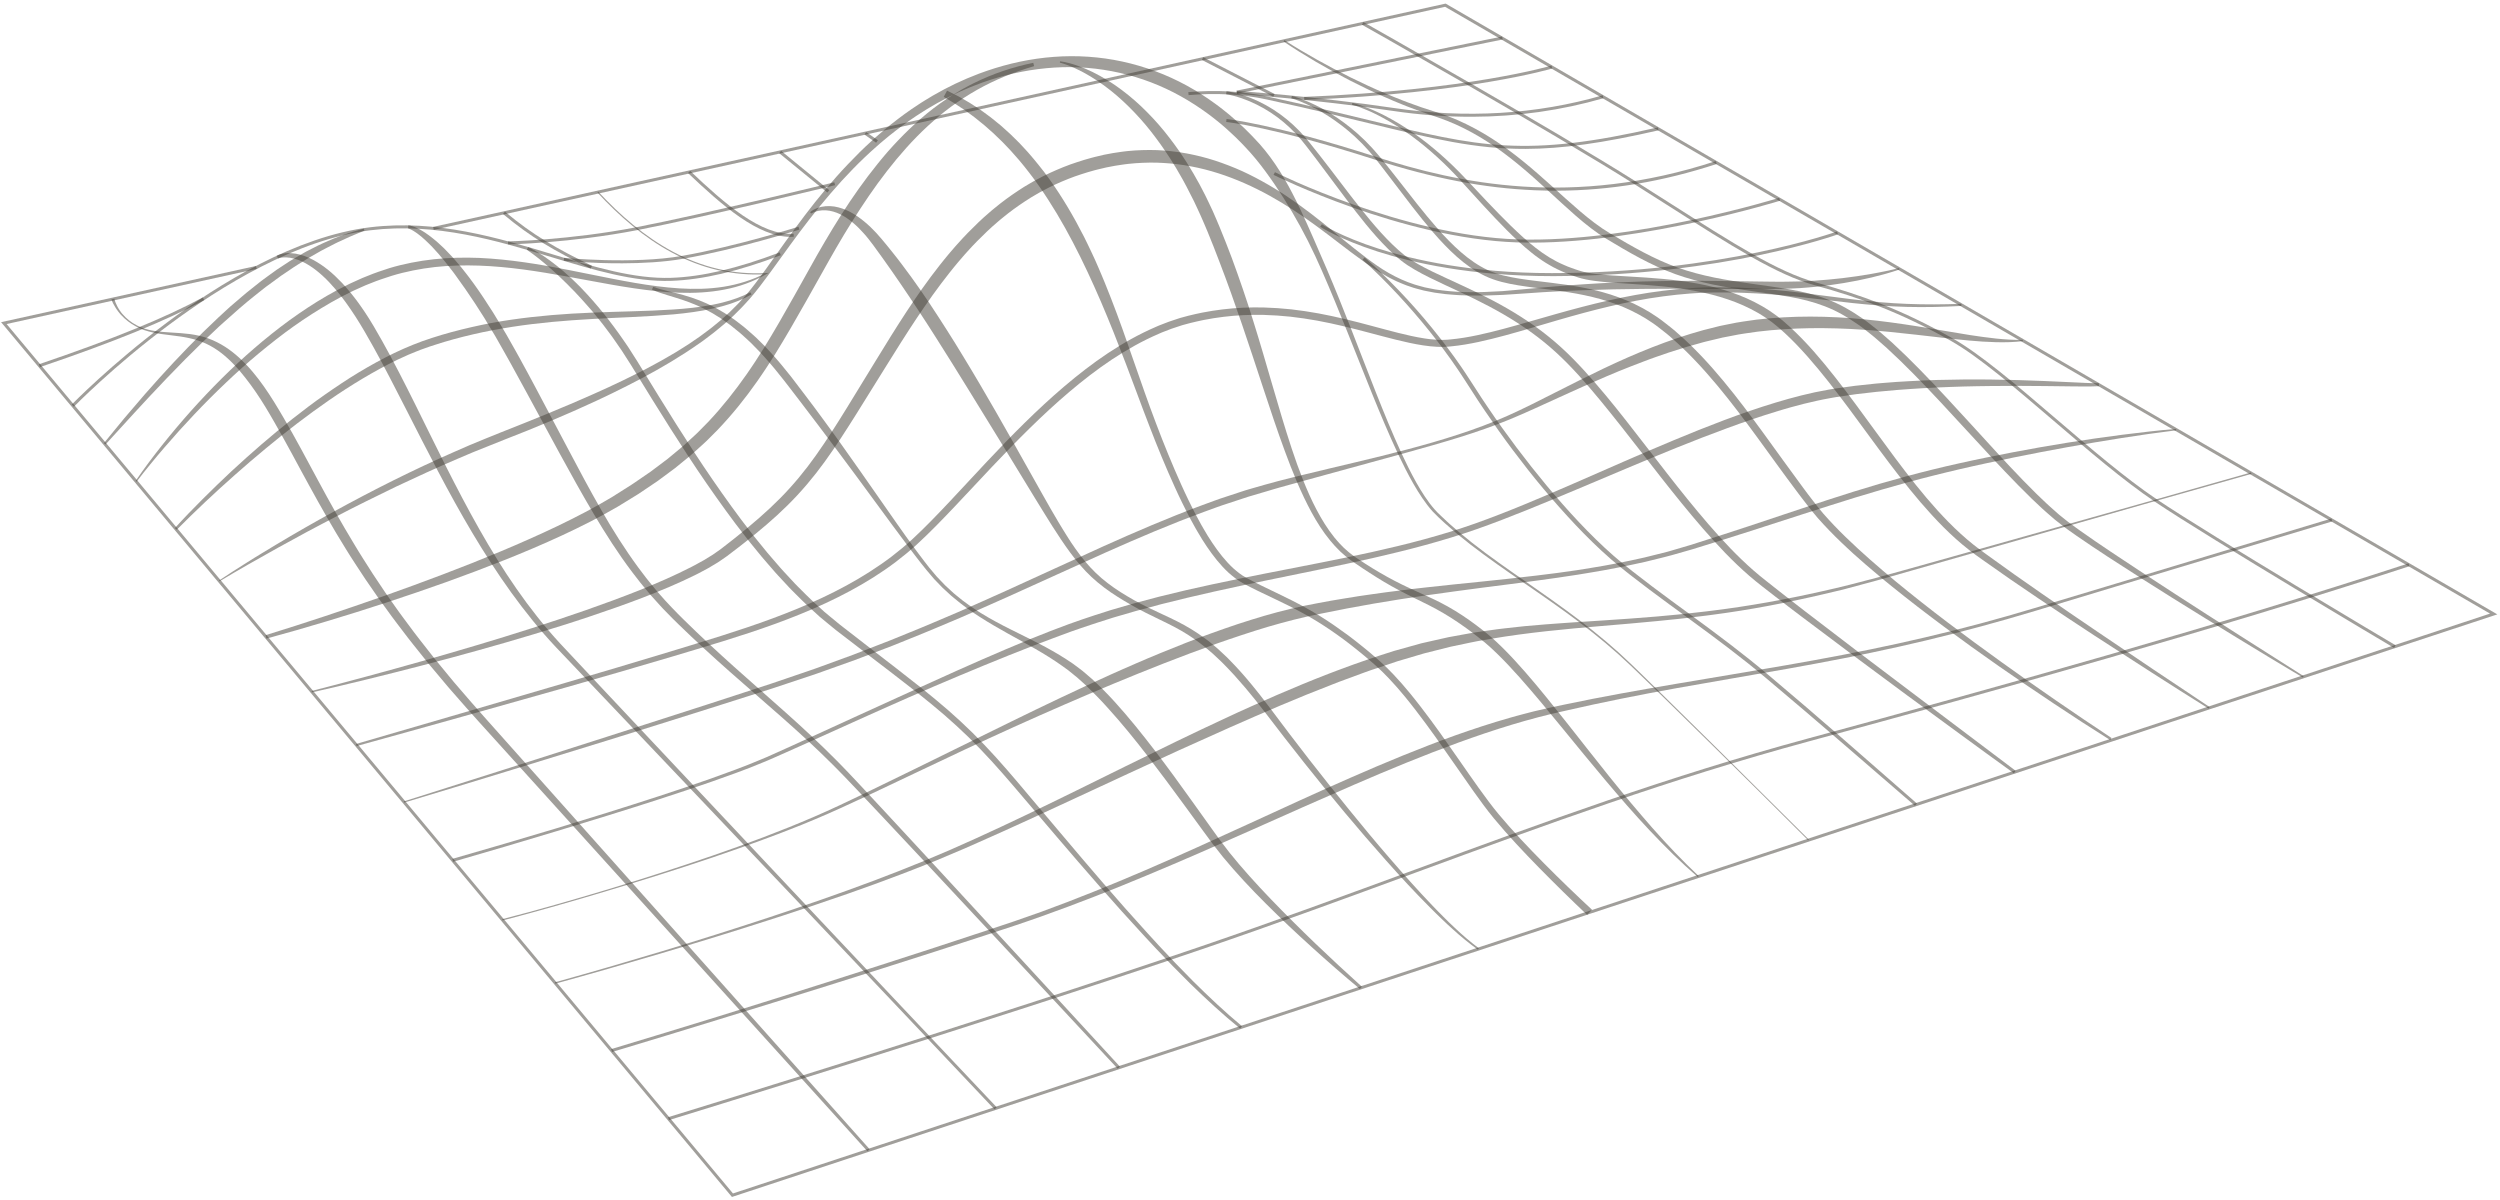 <svg width="525" height="252" viewBox="0 0 525 252" fill="none" xmlns="http://www.w3.org/2000/svg">
<path d="M153.706 251.362L0.226 67.655L53.76 55.85L53.9 56.467L1.385 68.046L153.922 250.624L522.901 128.859L303.474 1.427L91.096 48.264L90.956 47.647L303.583 0.755L303.693 0.82L524.439 129.018L523.773 129.237L153.706 251.362Z" fill="#423E37" fill-opacity="0.5"/>
<path d="M320.388 31.27C309.811 31.306 300.95 29.151 287.51 25.884C281.404 24.399 274.484 22.718 265.99 20.884C260.896 19.783 255.383 19.478 249.602 19.976L249.546 19.346C255.394 18.844 260.971 19.154 266.129 20.269C274.629 22.105 281.555 23.788 287.664 25.273C310.693 30.871 320.225 33.188 348.163 26.749L348.311 27.363C336.539 30.075 328.017 31.244 320.388 31.27Z" fill="#423E37" fill-opacity="0.5"/>
<path d="M15.522 85.404L15.055 84.97C15.136 84.885 23.32 76.478 35.068 67.733C45.923 59.654 62.136 49.624 77.719 47.728C91.674 46.03 104.634 49.954 116.069 53.416C124.883 56.084 133.207 58.603 140.943 58.345C147.403 58.129 154.859 56.382 163.738 53.004L163.969 53.593C155.022 56.996 147.497 58.756 140.965 58.977C133.122 59.239 124.746 56.704 115.878 54.019C104.505 50.576 91.614 46.672 77.796 48.356C62.357 50.236 46.253 60.2 35.462 68.231C23.757 76.944 15.603 85.322 15.522 85.404Z" fill="#423E37" fill-opacity="0.5"/>
<path d="M21.817 93.066L24.641 89.615L26.059 87.894L27.506 86.196C28.476 85.069 29.43 83.927 30.411 82.808L33.377 79.469C37.373 75.051 41.502 70.738 45.878 66.658L47.529 65.137L48.359 64.38L50.919 62.186C51.205 61.945 51.483 61.694 51.778 61.461L54.42 59.355C54.568 59.239 54.713 59.119 54.863 59.007L55.318 58.672L56.228 58.004C56.837 57.562 57.443 57.116 58.057 56.682L59.945 55.436L60.891 54.815C61.207 54.61 61.541 54.43 61.864 54.237L63.821 53.096C64.142 52.899 64.483 52.734 64.821 52.56L65.831 52.047C66.508 51.71 67.169 51.348 67.87 51.055L69.95 50.151C70.643 49.854 71.365 49.615 72.072 49.352L73.137 48.965C73.493 48.838 73.861 48.744 74.221 48.633C74.945 48.418 75.67 48.207 76.396 48.005L76.537 48.423C75.85 48.718 75.16 49.007 74.47 49.289C74.127 49.433 73.778 49.565 73.44 49.72L72.427 50.189L71.414 50.655C71.078 50.814 70.733 50.95 70.406 51.128L68.427 52.145C67.757 52.464 67.123 52.849 66.479 53.211L65.513 53.76C65.195 53.946 64.863 54.114 64.554 54.317L62.671 55.489C62.358 55.688 62.039 55.873 61.733 56.082L60.816 56.704L58.977 57.944C58.376 58.376 57.788 58.822 57.189 59.258L56.292 59.911L55.843 60.237C55.695 60.347 55.552 60.465 55.407 60.579L53.665 61.956C51.347 63.797 49.12 65.754 46.922 67.743L46.095 68.485C45.819 68.732 45.556 68.994 45.285 69.248L42.864 71.542C42.593 71.796 42.328 72.053 42.067 72.317L40.487 73.883L38.903 75.446L37.349 77.041L35.798 78.638L35.02 79.434L34.255 80.243C30.149 84.535 26.17 88.948 22.159 93.337L21.817 93.066Z" fill="#423E37" fill-opacity="0.5"/>
<path d="M36.721 110.899C37.666 109.856 38.627 108.838 39.596 107.822C40.57 106.812 41.556 105.813 42.547 104.82C44.533 102.835 46.556 100.884 48.608 98.964C52.734 95.145 56.982 91.447 61.416 87.964C63.632 86.222 65.88 84.513 68.198 82.897C68.769 82.483 69.358 82.089 69.942 81.691C70.526 81.293 71.106 80.889 71.703 80.508L73.484 79.351L75.292 78.233C77.722 76.77 80.209 75.393 82.77 74.146C85.338 72.919 88.002 71.829 90.723 70.961C93.431 70.078 96.189 69.347 98.965 68.71C101.74 68.073 104.542 67.541 107.359 67.14C112.993 66.317 118.669 65.876 124.335 65.654C127.168 65.537 129.999 65.452 132.823 65.371C135.648 65.287 138.47 65.187 141.279 65.001C144.088 64.823 146.889 64.531 149.639 63.997C150.331 63.879 151.006 63.698 151.688 63.546C152.028 63.465 152.36 63.358 152.697 63.267C153.033 63.171 153.372 63.084 153.7 62.964L154.692 62.631C155.021 62.516 155.338 62.374 155.664 62.248L156.15 62.053C156.311 61.987 156.465 61.904 156.623 61.832L157.566 61.381L157.822 61.833L156.876 62.33C156.718 62.411 156.561 62.502 156.401 62.574L155.912 62.793C155.585 62.935 155.264 63.092 154.932 63.221L153.929 63.599C153.597 63.733 153.254 63.831 152.914 63.94C152.573 64.044 152.234 64.161 151.889 64.253C151.197 64.428 150.512 64.632 149.813 64.771C147.027 65.391 144.197 65.765 141.366 66.023C135.703 66.519 130.041 66.666 124.404 66.987C121.586 67.146 118.772 67.339 115.968 67.603C113.165 67.868 110.372 68.203 107.593 68.634C106.901 68.748 106.204 68.847 105.514 68.974L103.441 69.345C102.065 69.621 100.687 69.889 99.324 70.218C96.593 70.853 93.883 71.58 91.224 72.456C90.892 72.565 90.555 72.665 90.225 72.778L88.263 73.479C87.935 73.594 87.618 73.738 87.295 73.865L85.845 74.458C85.684 74.526 85.528 74.602 85.369 74.672L83.468 75.54C80.956 76.75 78.507 78.102 76.107 79.531C71.304 82.396 66.725 85.628 62.273 89.022C60.044 90.716 57.867 92.475 55.709 94.262C53.55 96.046 51.427 97.87 49.331 99.73C45.131 103.432 41.052 107.282 37.111 111.249L36.721 110.899Z" fill="#423E37" fill-opacity="0.5"/>
<path d="M8.383 77.094L8.173 76.497C23.716 71.22 34.65 66.76 42.582 62.461L42.893 63.014C34.927 67.332 23.962 71.805 8.383 77.094Z" fill="#423E37" fill-opacity="0.5"/>
<path d="M55.755 133.395C64.117 130.819 72.421 128.043 80.671 125.146C84.795 123.692 88.9 122.185 92.983 120.634C97.068 119.086 101.127 117.478 105.149 115.793C107.16 114.952 109.163 114.088 111.15 113.2C112.144 112.756 113.142 112.317 114.127 111.857C115.116 111.403 116.103 110.947 117.08 110.47C120.999 108.589 124.853 106.591 128.545 104.368L132.656 101.768C133.11 101.474 133.549 101.161 133.994 100.858L136.662 99.028L140.207 96.361L140.517 96.106L141.755 95.078C142.577 94.387 143.424 93.727 144.196 92.986L145.97 91.356C146.167 91.175 146.37 90.999 146.552 90.805L148.8 88.522C151.726 85.409 154.378 82.054 156.827 78.549L157.734 77.226C158.037 76.785 158.342 76.346 158.626 75.89L160.358 73.181C161.471 71.344 162.593 69.513 163.661 67.642C165.824 63.919 167.913 60.135 170.025 56.357C171.076 54.469 172.14 52.573 173.249 50.698C174.349 48.82 175.486 46.96 176.657 45.118C178.991 41.43 181.523 37.851 184.28 34.429C184.628 34.005 184.966 33.572 185.324 33.154L186.393 31.895L187.497 30.666C187.863 30.255 188.252 29.862 188.628 29.458C190.152 27.864 191.744 26.328 193.417 24.878C195.087 23.426 196.856 22.079 198.696 20.839C199.619 20.223 200.556 19.624 201.515 19.065C201.986 18.773 202.485 18.523 202.969 18.252C203.452 17.978 203.954 17.736 204.448 17.486C208.422 15.5 212.662 14.077 216.985 13.191L217.164 13.891C215.07 14.496 213.02 15.215 211.017 16.037C209.019 16.867 207.072 17.802 205.201 18.858C204.735 19.125 204.264 19.384 203.81 19.672C203.354 19.957 202.892 20.227 202.447 20.527C201.543 21.105 200.664 21.72 199.8 22.351C199.374 22.674 198.944 22.994 198.52 23.321L197.271 24.328L196.054 25.372L194.861 26.443C191.714 29.34 188.883 32.558 186.256 35.938C183.623 39.315 181.24 42.883 178.944 46.512C177.803 48.331 176.694 50.17 175.619 52.031C174.538 53.887 173.498 55.77 172.434 57.656C170.315 61.423 168.213 65.209 166.019 68.962C164.938 70.844 163.795 72.702 162.66 74.563L160.887 77.32C160.597 77.782 160.283 78.232 159.971 78.684L159.039 80.038C156.527 83.634 153.754 87.075 150.702 90.271L148.36 92.614C148.169 92.814 147.958 92.992 147.755 93.18L145.909 94.847C145.105 95.606 144.228 96.28 143.377 96.984L141.773 98.295L141.441 98.542L138.114 101.004L135.373 102.854C134.915 103.158 134.464 103.476 133.999 103.772L129.778 106.367C125.96 108.602 122.022 110.579 118.032 112.433C114.043 114.284 109.997 115.999 105.919 117.622C101.841 119.246 97.732 120.791 93.604 122.274C89.474 123.756 85.32 125.164 81.154 126.534C76.99 127.906 72.801 129.209 68.603 130.475C64.406 131.745 60.191 132.951 55.955 134.1L55.755 133.395Z" fill="#423E37" fill-opacity="0.5"/>
<path d="M65.436 145.103C69.323 144.117 73.202 143.089 77.075 142.038C80.947 140.989 84.812 139.925 88.672 138.828C96.383 136.624 104.078 134.366 111.703 131.913C119.328 129.464 126.915 126.884 134.33 123.932C138.029 122.442 141.692 120.861 145.205 119.051C145.653 118.837 146.074 118.587 146.509 118.354L147.802 117.644L149.673 116.495C149.878 116.366 150.069 116.22 150.268 116.082L151.446 115.247L152.621 114.331C153.4 113.716 154.195 113.119 154.959 112.487C158.054 110.009 161.061 107.437 163.816 104.649C166.58 101.865 169.062 98.844 171.331 95.644C173.606 92.451 175.703 89.107 177.785 85.745L183.992 75.61C188.136 68.85 192.328 62.049 197.31 55.729C197.923 54.933 198.573 54.162 199.209 53.383L200.194 52.235L200.687 51.663L201.196 51.101C202.536 49.591 203.957 48.146 205.423 46.743L206.537 45.704L207.684 44.698C207.876 44.531 208.064 44.362 208.259 44.197L208.851 43.713C209.249 43.394 209.634 43.062 210.041 42.753C211.649 41.497 213.335 40.333 215.067 39.239L216.39 38.456C216.612 38.326 216.829 38.191 217.056 38.068L217.734 37.703C218.188 37.464 218.633 37.208 219.096 36.985L220.484 36.313C222.351 35.456 224.257 34.666 226.22 34.041C227.19 33.697 228.187 33.436 229.176 33.151C229.671 33.006 230.175 32.903 230.675 32.779L231.8 32.51L232.181 32.437C233.197 32.248 234.211 32.037 235.24 31.919L236.01 31.814C236.267 31.777 236.522 31.742 236.782 31.725L238.33 31.595C240.397 31.479 242.475 31.442 244.539 31.624L245.314 31.679L246.084 31.769C246.597 31.832 247.112 31.879 247.623 31.959L249.151 32.213C249.406 32.252 249.659 32.306 249.911 32.36L250.668 32.521C252.684 32.954 254.668 33.524 256.596 34.221C258.525 34.915 260.421 35.69 262.245 36.597C264.074 37.496 265.853 38.48 267.583 39.528C269.316 40.577 270.99 41.708 272.627 42.877C274.263 44.051 275.859 45.27 277.426 46.516C278.994 47.761 280.532 49.04 282.068 50.308C282.84 50.939 283.608 51.564 284.389 52.178C285.17 52.794 285.952 53.41 286.744 54.008C288.329 55.202 289.931 56.371 291.654 57.338C293.369 58.315 295.169 59.145 297.057 59.745C297.287 59.834 297.531 59.886 297.769 59.955L299.204 60.346L299.933 60.493L301.395 60.782L302.874 60.984C306.828 61.488 310.848 61.417 314.838 61.172L315.587 61.132L317.832 60.934C318.829 60.849 319.826 60.759 320.829 60.663L323.833 60.379C324.835 60.279 325.838 60.21 326.84 60.125C327.843 60.045 328.845 59.956 329.848 59.885L332.859 59.679C333.862 59.606 334.868 59.55 335.872 59.496L338.887 59.336C342.908 59.152 346.934 59.039 350.957 58.987C354.981 58.948 359.005 58.962 363.024 59.028L369.047 59.113C370.049 59.124 371.053 59.148 372.053 59.151L373.554 59.163L375.053 59.155C379.041 59.15 383.027 58.861 386.995 58.401C388.979 58.162 390.96 57.88 392.927 57.528C393.911 57.35 394.895 57.172 395.875 56.962C396.854 56.758 397.834 56.54 398.798 56.291L398.898 56.589C396.991 57.257 395.047 57.779 393.086 58.255C391.123 58.719 389.147 59.126 387.154 59.446C385.16 59.769 383.158 60.056 381.144 60.24C380.642 60.296 380.139 60.336 379.632 60.375C379.129 60.415 378.625 60.459 378.119 60.494C377.109 60.55 376.094 60.608 375.084 60.629L373.57 60.67L372.058 60.692C371.05 60.71 370.044 60.711 369.038 60.715L363.009 60.687C358.993 60.669 354.98 60.635 350.969 60.638C348.964 60.64 346.958 60.641 344.953 60.671C342.948 60.684 340.944 60.727 338.939 60.759C334.931 60.865 330.92 60.972 326.916 61.202C325.915 61.258 324.913 61.298 323.912 61.368L320.91 61.575L317.901 61.776L315.639 61.923L314.884 61.953C313.876 61.988 312.87 62.046 311.862 62.062C310.852 62.064 309.844 62.084 308.836 62.069L307.321 62.015C306.817 61.993 306.311 61.999 305.807 61.946L304.294 61.825C304.043 61.803 303.79 61.791 303.539 61.76L302.786 61.66L301.279 61.461L299.786 61.171L299.039 61.024L297.566 60.638C297.321 60.569 297.072 60.519 296.834 60.43L295.391 59.942C295.148 59.867 294.916 59.761 294.682 59.664L293.98 59.37C293.748 59.27 293.509 59.18 293.279 59.071L292.598 58.735C292.145 58.507 291.681 58.298 291.249 58.036C290.81 57.785 290.366 57.54 289.934 57.281L288.655 56.47C288.227 56.202 287.821 55.909 287.401 55.628L286.778 55.203L286.167 54.763C285.35 54.181 284.546 53.586 283.744 52.988C282.94 52.391 282.144 51.781 281.355 51.171C278.187 48.742 275.03 46.33 271.704 44.171C268.392 41.999 264.936 40.062 261.336 38.474C257.733 36.897 253.989 35.659 250.149 34.946C248.234 34.568 246.295 34.34 244.351 34.225C242.407 34.093 240.458 34.139 238.519 34.27L237.065 34.402C236.823 34.417 236.581 34.452 236.341 34.486L235.618 34.588C234.651 34.7 233.698 34.904 232.742 35.082L232.384 35.15L232.026 35.233L231.312 35.402C230.838 35.52 230.356 35.614 229.889 35.75C228.95 36.021 228.003 36.262 227.082 36.587C225.22 37.175 223.415 37.918 221.641 38.724L220.324 39.356C219.886 39.566 219.464 39.809 219.031 40.034L218.387 40.377C218.173 40.491 217.965 40.62 217.755 40.741L216.497 41.48C214.846 42.515 213.237 43.616 211.699 44.81C211.31 45.104 210.94 45.421 210.559 45.724L209.992 46.185C209.804 46.341 209.622 46.504 209.438 46.662L208.335 47.624L207.262 48.619C205.846 49.963 204.47 51.353 203.167 52.812L202.673 53.355L202.192 53.91L201.233 55.023C200.611 55.779 199.977 56.528 199.375 57.303C194.503 63.46 190.282 70.138 186.103 76.864L179.816 86.965C177.7 90.326 175.56 93.689 173.206 96.943C170.853 100.195 168.239 103.303 165.361 106.14C162.49 108.984 159.396 111.569 156.238 114.043C155.458 114.673 154.651 115.267 153.857 115.878L152.664 116.79L151.39 117.672C151.176 117.816 150.967 117.972 150.748 118.106L148.775 119.287L147.43 120.008C146.981 120.243 146.538 120.497 146.079 120.711C142.45 122.517 138.723 124.061 134.968 125.511C131.209 126.952 127.413 128.278 123.601 129.552C122.646 129.867 121.695 130.188 120.739 130.495L117.87 131.414C115.953 132.01 114.035 132.61 112.111 133.183C108.265 134.344 104.406 135.458 100.538 136.536C96.67 137.619 92.793 138.666 88.908 139.677C81.138 141.706 73.341 143.623 65.508 145.404L65.436 145.103Z" fill="#423E37" fill-opacity="0.5"/>
<path d="M74.766 156.235C89.39 151.966 104.025 147.732 118.636 143.421C125.939 141.258 133.252 139.125 140.528 136.898C147.813 134.667 155.111 132.505 162.223 129.87C169.327 127.238 176.274 124.14 182.613 120.091C184.193 119.075 185.744 118.015 187.233 116.882C188.722 115.744 190.159 114.548 191.538 113.288C194.29 110.746 196.895 108.024 199.479 105.278C204.64 99.781 209.715 94.165 215.128 88.848C217.834 86.19 220.615 83.598 223.518 81.131C226.42 78.666 229.438 76.319 232.627 74.193C235.818 72.076 239.179 70.177 242.727 68.647C242.948 68.551 243.166 68.447 243.391 68.358L245.422 67.574C245.878 67.41 246.341 67.268 246.799 67.113L247.489 66.885L247.834 66.772L248.186 66.676C249.124 66.429 250.059 66.148 251.004 65.963L252.42 65.658L254.562 65.278L255.28 65.176L256.717 64.978C257.197 64.921 257.679 64.879 258.16 64.829L258.88 64.757C259.12 64.734 259.362 64.724 259.603 64.709L261.05 64.618L262.5 64.575L263.225 64.555L263.95 64.559C264.432 64.564 264.915 64.56 265.4 64.571C267.33 64.625 269.257 64.76 271.175 64.964C273.091 65.185 274.995 65.469 276.888 65.814C280.669 66.516 284.392 67.449 288.074 68.441C289.916 68.933 291.749 69.436 293.587 69.897C295.422 70.356 297.262 70.779 299.105 71.064C299.567 71.146 300.028 71.187 300.487 71.246C300.949 71.297 301.408 71.323 301.869 71.357L302.555 71.374L302.898 71.381L303.239 71.367L303.921 71.342L304.618 71.278C306.477 71.106 308.334 70.79 310.179 70.405C313.872 69.626 317.526 68.584 321.183 67.538C324.841 66.489 328.507 65.424 332.204 64.46C335.903 63.498 339.634 62.63 343.407 61.952C345.293 61.613 347.186 61.312 349.09 61.076C350.991 60.825 352.904 60.652 354.817 60.517C355.775 60.463 356.732 60.397 357.692 60.377C358.173 60.365 358.651 60.34 359.132 60.336L360.571 60.327C361.051 60.319 361.53 60.33 362.008 60.339L364.878 60.396L366.313 60.461C370.14 60.616 373.955 60.963 377.749 61.417C381.542 61.868 385.317 62.417 389.096 62.867C392.874 63.319 396.663 63.673 400.467 63.815C404.268 63.969 408.075 63.943 411.882 63.797L411.905 64.246C408.09 64.454 404.266 64.548 400.443 64.449C396.619 64.353 392.804 64.044 389.006 63.638C385.208 63.232 381.427 62.731 377.642 62.329C373.859 61.921 370.068 61.635 366.272 61.501L364.847 61.447L363.423 61.429L361.999 61.413C361.525 61.406 361.048 61.399 360.577 61.411L359.157 61.431C358.683 61.439 358.211 61.465 357.737 61.482C356.789 61.51 355.846 61.583 354.9 61.643C353.011 61.791 351.124 61.976 349.248 62.237C347.37 62.484 345.499 62.795 343.636 63.145C339.908 63.844 336.218 64.732 332.551 65.716C328.885 66.703 325.242 67.791 321.585 68.869C317.929 69.942 314.252 70.999 310.489 71.812C308.607 72.212 306.699 72.547 304.761 72.735L304.034 72.803L302.912 72.851L301.799 72.829C301.308 72.795 300.816 72.769 300.329 72.716C299.844 72.655 299.355 72.612 298.876 72.53C296.951 72.24 295.071 71.814 293.21 71.356C291.349 70.894 289.507 70.398 287.667 69.913C283.992 68.932 280.316 68.014 276.599 67.33C274.74 66.996 272.873 66.718 271 66.505C269.125 66.308 267.246 66.179 265.362 66.129C264.892 66.118 264.421 66.122 263.951 66.119L263.245 66.115L261.128 66.179L259.722 66.27C259.488 66.288 259.252 66.297 259.018 66.319L258.317 66.391C257.85 66.441 257.382 66.483 256.915 66.537L255.519 66.731L254.823 66.83L254.128 66.955L252.741 67.202L251.365 67.501C250.439 67.683 249.55 67.954 248.646 68.188L248.307 68.28L247.973 68.388L247.307 68.608C246.863 68.757 246.417 68.893 245.976 69.05L244.012 69.808C243.795 69.895 243.583 69.995 243.367 70.088C239.928 71.568 236.648 73.415 233.517 75.486C230.39 77.566 227.417 79.873 224.549 82.304C221.681 84.737 218.923 87.3 216.234 89.935C210.857 95.21 205.77 100.777 200.581 106.278C197.98 109.024 195.349 111.757 192.537 114.339C191.12 115.624 189.642 116.848 188.116 118.005C186.589 119.16 185.005 120.239 183.387 121.265C176.898 125.353 169.845 128.44 162.671 131.05C155.488 133.66 148.154 135.784 140.864 137.969C137.213 139.059 133.556 140.133 129.896 141.191C126.238 142.254 122.574 143.301 118.91 144.341L96.912 150.544C89.577 152.607 82.238 154.643 74.892 156.67L74.766 156.235Z" fill="#423E37" fill-opacity="0.5"/>
<path d="M84.79 168.295C99.008 163.787 113.23 159.292 127.428 154.726L148.725 147.876L159.36 144.412L162.017 143.542L169.946 140.841C170.831 140.55 171.7 140.223 172.577 139.904L179.132 137.509L185.635 134.984L186.937 134.48L190.812 132.901C194.267 131.52 197.676 130.033 201.101 128.581C204.506 127.081 207.916 125.594 211.3 124.048C218.084 120.989 224.823 117.827 231.621 114.765C238.418 111.709 245.278 108.75 252.291 106.15C254.05 105.514 255.791 104.832 257.578 104.27L260.246 103.392L261.581 102.956C262.026 102.813 262.48 102.694 262.928 102.562C264.728 102.048 266.53 101.522 268.339 101.048L271.052 100.355L273.771 99.687C281.024 97.908 288.313 96.29 295.522 94.379C299.126 93.429 302.711 92.4 306.246 91.243C309.783 90.09 313.275 88.8 316.657 87.283C320.043 85.773 323.348 84.073 326.669 82.392C329.988 80.707 333.315 79.022 336.692 77.417C343.436 74.204 350.41 71.334 357.706 69.326L361.146 68.46L361.842 68.316L363.238 68.035C365.089 67.621 366.983 67.406 368.863 67.124C372.625 66.69 376.408 66.487 380.185 66.485C383.963 66.493 387.734 66.691 391.48 67.059C395.226 67.414 398.945 67.941 402.643 68.526C406.336 69.13 410.013 69.772 413.687 70.362C417.363 70.919 421.049 71.435 424.777 71.378L424.797 71.641C422.932 71.865 421.043 71.909 419.163 71.861C417.282 71.819 415.407 71.684 413.541 71.513C411.672 71.347 409.809 71.147 407.953 70.928L402.392 70.291C398.69 69.865 394.991 69.489 391.292 69.24C389.443 69.108 387.594 69.03 385.745 68.965C383.896 68.904 382.049 68.902 380.202 68.916C378.356 68.95 376.511 69.011 374.671 69.137C372.831 69.247 370.996 69.424 369.167 69.638C367.354 69.908 365.533 70.116 363.737 70.505L362.385 70.765L361.709 70.895L361.039 71.058L358.356 71.696C357.905 71.793 357.466 71.935 357.023 72.055L355.692 72.428L354.359 72.796C353.918 72.928 353.478 73.073 353.039 73.209L350.4 74.046L347.779 74.951C346.901 75.243 346.042 75.587 345.175 75.908C344.309 76.235 343.439 76.552 342.583 76.902L339.999 77.93L337.434 79.006C334.018 80.46 330.625 81.976 327.242 83.531C325.55 84.307 323.856 85.084 322.153 85.85C320.451 86.611 318.748 87.377 317.015 88.088C310.082 90.933 302.876 92.962 295.687 94.963L274.097 100.885L268.708 102.378C268.258 102.497 267.812 102.631 267.369 102.765L266.036 103.166L263.364 103.95C262.921 104.084 262.471 104.203 262.029 104.348L260.707 104.786L258.061 105.656C256.289 106.207 254.557 106.881 252.808 107.506C238.859 112.638 225.46 119.161 211.851 125.233C208.458 126.771 205.034 128.25 201.618 129.742C198.18 131.187 194.758 132.666 191.288 134.04L187.396 135.611L186.089 136.11L179.549 138.598L172.958 140.953C172.079 141.268 171.203 141.587 170.314 141.874L162.344 144.526L159.679 145.378L149.018 148.768C141.904 151.013 134.789 153.252 127.665 155.46L106.279 162.044L95.579 165.31L84.868 168.545L84.79 168.295Z" fill="#423E37" fill-opacity="0.5"/>
<path d="M94.974 180.369C102.24 178.292 109.493 176.159 116.729 173.981C123.963 171.79 131.177 169.542 138.359 167.2L143.736 165.417L149.09 163.573C152.637 162.294 156.198 161.029 159.657 159.554L160.957 159.011L162.248 158.436L164.829 157.278L169.979 154.936L180.274 150.225C187.141 147.094 194.007 143.957 200.897 140.862C204.342 139.315 207.806 137.806 211.284 136.323C213.025 135.587 214.771 134.861 216.52 134.139L220.479 132.565L221.807 132.062C225.337 130.69 228.943 129.482 232.564 128.345L233.243 128.128L233.926 127.928L238.027 126.735C238.94 126.477 239.86 126.244 240.777 125.999L243.528 125.276C250.883 123.417 258.314 121.903 265.739 120.432C273.166 118.964 280.6 117.574 287.977 115.962C295.348 114.33 302.662 112.455 309.753 109.946C313.298 108.686 316.807 107.307 320.289 105.868C323.774 104.431 327.24 102.947 330.698 101.437C337.614 98.421 344.514 95.35 351.497 92.444C358.479 89.538 365.541 86.77 372.826 84.558C376.469 83.461 380.165 82.487 383.947 81.836C384.418 81.756 384.892 81.668 385.363 81.597L389.608 81.014L393.866 80.558C394.34 80.51 394.814 80.478 395.288 80.437L398.131 80.215C399.079 80.144 400.029 80.103 400.977 80.045C402.873 79.922 404.773 79.868 406.671 79.796C410.467 79.696 414.263 79.654 418.056 79.704C421.848 79.75 425.638 79.853 429.425 80.019C431.317 80.094 433.209 80.185 435.099 80.277C436.984 80.355 438.887 80.487 440.745 80.471L440.779 81.102C438.851 81.199 436.97 81.155 435.072 81.141L429.394 81.072C425.612 81.034 421.831 81.011 418.054 81.064C417.11 81.082 416.164 81.077 415.221 81.103L412.39 81.166C411.446 81.181 410.502 81.229 409.559 81.26C408.615 81.299 407.671 81.319 406.73 81.374C404.847 81.472 402.962 81.552 401.082 81.697C400.142 81.766 399.201 81.819 398.262 81.903L395.448 82.16C394.979 82.204 394.509 82.24 394.042 82.29L389.835 82.771L385.65 83.377C385.187 83.45 384.731 83.538 384.272 83.62C382.435 83.944 380.611 84.365 378.792 84.805C377.887 85.048 376.977 85.27 376.077 85.528C375.177 85.79 374.27 86.033 373.375 86.316C369.784 87.406 366.223 88.621 362.693 89.923C359.16 91.217 355.647 92.581 352.152 93.993C345.163 96.815 338.226 99.79 331.263 102.717C327.78 104.177 324.295 105.64 320.787 107.052C317.276 108.457 313.755 109.846 310.173 111.098C303.007 113.613 295.646 115.517 288.26 117.201C280.868 118.872 273.441 120.342 266.036 121.87C258.631 123.393 251.249 124.999 243.944 126.86L238.486 128.325L234.419 129.507L233.742 129.705L233.069 129.92C229.48 131.055 225.911 132.222 222.389 133.561C215.324 136.166 208.333 139.007 201.376 141.927C194.416 144.842 187.515 147.895 180.636 150.996L170.316 155.65L165.149 157.965L162.559 159.111L161.262 159.679L159.946 160.22C156.451 161.689 152.88 162.933 149.315 164.198L143.946 166.025L138.56 167.797C131.368 170.131 124.141 172.353 116.905 174.542C109.669 176.733 102.418 178.88 95.15 180.971L94.974 180.369Z" fill="#423E37" fill-opacity="0.5"/>
<path d="M105.465 193.023C109.183 192.076 112.884 191.065 116.574 190.013C120.266 188.966 123.947 187.891 127.622 186.781C134.965 184.554 142.271 182.213 149.523 179.721C156.77 177.222 163.959 174.543 170.984 171.511C174.499 170 177.951 168.348 181.402 166.694C184.852 165.036 188.291 163.353 191.73 161.667L212.355 151.532C219.239 148.163 226.158 144.855 233.156 141.701C234.028 141.3 234.908 140.918 235.788 140.529C236.669 140.145 237.542 139.751 238.427 139.375L241.074 138.238C241.956 137.86 242.85 137.499 243.736 137.13C247.294 135.671 250.867 134.244 254.498 132.948C255.4 132.612 256.312 132.299 257.223 131.98C258.133 131.664 259.042 131.34 259.963 131.047C260.882 130.753 261.797 130.443 262.723 130.164L265.497 129.325L268.296 128.545C269.23 128.289 270.175 128.069 271.116 127.834C273.006 127.39 274.916 126.989 276.807 126.65C278.702 126.292 280.599 125.942 282.504 125.65L285.36 125.189C286.312 125.03 287.268 124.913 288.222 124.775L291.084 124.376C292.038 124.249 292.994 124.136 293.95 124.015L296.817 123.66L299.685 123.336C301.598 123.115 303.511 122.917 305.423 122.719L311.159 122.133C314.979 121.726 318.8 121.342 322.61 120.874L326.894 120.338L328.317 120.139L331.164 119.736C332.112 119.593 333.057 119.43 334.003 119.28C337.791 118.683 341.546 117.93 345.279 117.087C346.212 116.874 347.135 116.624 348.063 116.396L350.15 115.871C350.382 115.811 350.609 115.739 350.84 115.673L354.967 114.458L356.339 114.022C359.996 112.869 363.64 111.679 367.282 110.482L378.198 106.842C381.838 105.628 385.485 104.424 389.153 103.281C396.489 100.988 403.923 98.963 411.435 97.297L414.253 96.679C415.192 96.471 416.135 96.285 417.076 96.09C418.958 95.698 420.846 95.336 422.734 94.972C426.513 94.254 430.299 93.584 434.098 92.977C437.894 92.368 441.699 91.808 445.514 91.319C447.422 91.077 449.33 90.843 451.24 90.632C453.15 90.415 455.063 90.225 456.982 90.067L457.011 90.364C453.203 90.834 449.4 91.377 445.61 91.976C441.818 92.572 438.034 93.21 434.257 93.89C430.48 94.562 426.717 95.303 422.955 96.057C421.077 96.445 419.198 96.828 417.326 97.243C416.39 97.45 415.451 97.639 414.517 97.855L411.713 98.492C410.777 98.697 409.851 98.934 408.919 99.156C407.989 99.382 407.056 99.6 406.131 99.843L403.347 100.552L400.574 101.296C396.88 102.305 393.207 103.382 389.543 104.504C385.883 105.639 382.232 106.805 378.582 107.98L367.627 111.516C363.972 112.684 360.31 113.842 356.64 114.966L355.264 115.39L351.097 116.577C350.636 116.715 350.169 116.831 349.699 116.946L348.298 117.296C347.363 117.524 346.431 117.774 345.493 117.988C341.733 118.819 337.959 119.597 334.16 120.214C333.211 120.371 332.263 120.538 331.311 120.685L328.458 121.113L327.032 121.331L322.747 121.925L317.029 122.679L311.311 123.412L305.6 124.173C303.698 124.432 301.794 124.687 299.899 124.967C292.306 126.056 284.749 127.328 277.265 128.893C275.383 129.261 273.54 129.68 271.699 130.143L270.321 130.506C269.862 130.63 269.399 130.734 268.943 130.871L266.198 131.649L263.468 132.487C262.558 132.766 261.656 133.077 260.752 133.37C259.843 133.658 258.941 133.968 258.039 134.279C257.137 134.587 256.233 134.891 255.338 135.218C248.151 137.782 241.037 140.594 233.971 143.527C226.901 146.452 219.889 149.527 212.906 152.671C209.421 154.257 205.939 155.852 202.472 157.477C199.007 159.108 195.54 160.734 192.086 162.388C188.63 164.036 185.172 165.685 181.7 167.31C178.227 168.93 174.751 170.548 171.209 172.028L168.551 173.132C167.664 173.499 166.767 173.837 165.873 174.189C164.978 174.536 164.091 174.898 163.189 175.228L160.492 176.231L159.143 176.73L157.787 177.213L155.079 178.184C153.271 178.822 151.454 179.443 149.642 180.068C142.373 182.529 135.049 184.825 127.696 187.029C124.021 188.139 120.338 189.215 116.646 190.261C112.951 191.307 109.253 192.332 105.537 193.301L105.465 193.023Z" fill="#423E37" fill-opacity="0.5"/>
<path d="M116.542 206.282C124.05 204.199 131.533 202.018 138.991 199.771C146.448 197.512 153.876 195.167 161.272 192.729C176.057 187.84 190.733 182.588 204.857 176.1C219.014 169.677 232.846 162.566 246.857 155.788C250.366 154.104 253.87 152.408 257.412 150.784C259.178 149.965 260.941 149.133 262.727 148.353C264.511 147.565 266.284 146.757 268.077 145.985C275.236 142.883 282.515 140.007 289.975 137.584L292.775 136.686L298.454 135.104L301.33 134.45C302.29 134.234 303.246 134.012 304.206 133.805L307.107 133.275L308.556 133.013C309.04 132.927 309.52 132.831 310.007 132.77L312.922 132.356C314.863 132.052 316.814 131.871 318.761 131.649L320.221 131.491L324.608 131.116C326.557 130.953 328.508 130.843 330.458 130.694L336.301 130.316C340.195 130.067 344.083 129.788 347.966 129.463L350.876 129.192C351.845 129.098 352.817 129.023 353.784 128.904L358.138 128.414C358.623 128.359 359.107 128.307 359.587 128.236C367.319 127.287 374.99 125.888 382.586 124.18C390.192 122.508 397.677 120.339 405.188 118.246L450.208 105.593L472.703 99.219L472.79 99.514L450.291 105.879L396.893 121.123C395.956 121.391 395.022 121.668 394.077 121.914L387.014 123.816L382.74 124.826C375.141 126.604 367.454 128.074 359.704 129.092C359.222 129.168 358.737 129.224 358.25 129.283L353.885 129.811C352.916 129.939 351.943 130.022 350.971 130.124L348.055 130.421C346.113 130.617 344.166 130.779 342.221 130.959L336.386 131.454C328.611 132.108 320.849 132.84 313.201 134.134L310.337 134.63C309.859 134.705 309.388 134.816 308.912 134.913L307.491 135.212L304.651 135.807C303.71 136.034 302.776 136.277 301.837 136.512L299.027 137.222L293.469 138.864L290.721 139.792L287.968 140.708C287.507 140.855 287.053 141.025 286.599 141.193L281.149 143.203L279.795 143.734C277.994 144.448 276.184 145.142 274.387 145.871L269.011 148.1C261.864 151.126 254.771 154.296 247.693 157.509C240.621 160.74 233.57 164.021 226.511 167.295C219.457 170.578 212.393 173.851 205.265 176.991L202.592 178.171L196.538 180.732L194.501 181.541C190.887 183.006 187.233 184.362 183.576 185.709L178.07 187.673L171.159 190.04L169.771 190.498L164.222 192.336L161.439 193.231C154.021 195.623 146.569 197.912 139.098 200.129C131.626 202.35 124.137 204.508 116.616 206.568L116.542 206.282Z" fill="#423E37" fill-opacity="0.5"/>
<path d="M128.342 220.315C135.905 218.042 143.456 215.732 151.002 213.403C158.544 211.062 166.077 208.691 173.602 206.301C181.127 203.907 188.643 201.485 196.15 199.041L207.4 195.339C211.152 194.103 214.886 192.85 218.592 191.507C225.997 188.806 233.303 185.846 240.542 182.735C247.779 179.618 254.949 176.345 262.115 173.062C269.284 169.782 276.437 166.457 283.674 163.295C290.904 160.121 298.212 157.092 305.667 154.407C309.401 153.087 313.167 151.843 316.988 150.76C317.944 150.492 318.895 150.213 319.859 149.971L321.302 149.598L322.022 149.41L322.748 149.24C323.715 149.017 324.681 148.778 325.65 148.571L328.556 147.957C336.304 146.322 344.101 144.943 351.899 143.62C367.492 140.964 383.122 138.544 398.551 135.151C406.265 133.457 413.929 131.546 421.518 129.377L427.199 127.714L444.218 122.594L489.585 108.892L489.771 109.495L444.391 123.152L427.381 128.292L421.692 129.964C414.091 132.139 406.426 134.103 398.706 135.824C390.988 137.555 383.214 139.041 375.428 140.434C367.643 141.829 359.84 143.115 352.063 144.518C344.286 145.922 336.538 147.46 328.848 149.229C321.137 150.891 313.644 153.262 306.249 155.951C298.863 158.656 291.585 161.662 284.357 164.792C277.126 167.92 269.933 171.144 262.726 174.35C259.124 175.954 255.513 177.547 251.894 179.12C248.276 180.696 244.646 182.245 241.001 183.763C233.719 186.817 226.365 189.712 218.916 192.363C215.195 193.696 211.437 194.938 207.686 196.159L196.419 199.817C188.898 202.234 181.372 204.626 173.836 206.991C166.299 209.353 158.754 211.691 151.204 214.009C143.655 216.336 136.103 218.646 128.535 220.914L128.342 220.315Z" fill="#423E37" fill-opacity="0.5"/>
<path d="M140.481 235.22L140.29 234.616C140.953 234.414 207.063 214.15 252.09 198.779C267.858 193.397 282.716 187.929 297.085 182.645C324.52 172.551 350.434 163.018 379.605 155.103C419.294 144.334 465.32 131.541 505.776 118.308L505.98 118.907C465.511 132.144 419.474 144.942 379.777 155.711C350.634 163.619 324.733 173.148 297.311 183.235C282.937 188.522 268.074 193.992 252.3 199.377C207.263 214.749 141.143 235.016 140.481 235.22Z" fill="#423E37" fill-opacity="0.5"/>
<path d="M321.909 50.952C320.796 50.956 319.696 50.941 318.606 50.905C294.351 50.108 267.709 36.854 267.443 36.721L267.737 36.157C268.001 36.291 294.521 49.48 318.63 50.271C342.756 51.064 373.318 41.644 373.622 41.548L373.817 42.149C373.522 42.247 345.539 50.871 321.909 50.952Z" fill="#423E37" fill-opacity="0.5"/>
<path d="M326.629 57.984C326.388 57.985 326.15 57.986 325.91 57.985C308.931 57.988 296.612 55.174 289.266 52.812C281.291 50.247 277.276 47.638 277.235 47.613L277.594 47.087C277.632 47.113 281.596 49.684 289.5 52.221C296.794 54.563 309.034 57.354 325.91 57.353C361.446 57.345 385.521 48.701 385.761 48.614L385.986 49.204C385.744 49.296 361.89 57.864 326.629 57.984Z" fill="#423E37" fill-opacity="0.5"/>
<path d="M327.003 40.045C325.454 40.05 323.901 40.02 322.346 39.955C311.641 39.51 300.927 37.454 288.625 33.49C267.361 26.635 257.6 25.624 257.504 25.616L257.568 24.988C257.665 24.998 267.481 26.009 288.827 32.892C306.28 38.518 330.177 43.709 360.315 33.832L360.518 34.431C349.14 38.158 338.128 40.007 327.003 40.045Z" fill="#423E37" fill-opacity="0.5"/>
<path d="M309.222 24.521C303.707 24.54 298.106 24.127 292.442 23.282C276.348 20.88 259.865 19.732 259.699 19.72L259.744 19.09C259.91 19.103 276.416 20.252 292.539 22.656C307.823 24.936 322.63 24.049 336.554 20.019L336.736 20.624C327.884 23.187 318.678 24.488 309.222 24.521Z" fill="#423E37" fill-opacity="0.5"/>
<path d="M273.903 20.979L273.877 20.347C308.471 18.94 325.626 13.827 325.795 13.776L325.986 14.379C325.814 14.43 308.594 19.569 273.903 20.979Z" fill="#423E37" fill-opacity="0.5"/>
<path d="M315.437 7.667L259.654 19.037L259.785 19.655L315.567 8.286L315.437 7.667Z" fill="#423E37" fill-opacity="0.5"/>
<path d="M106.693 51.324L106.682 50.692C106.809 50.69 119.577 50.442 133.676 47.711C147.797 44.979 174.933 38.343 175.205 38.277L175.362 38.889C175.09 38.955 147.937 45.595 133.801 48.33C119.641 51.071 106.82 51.321 106.693 51.324Z" fill="#423E37" fill-opacity="0.5"/>
<path d="M130.689 55.296C124.003 55.319 118.48 54.778 118.393 54.77L118.457 54.142C118.601 54.157 132.882 55.556 143.295 53.729C154.639 51.738 167.557 47.648 167.685 47.605L167.885 48.207C167.754 48.247 154.798 52.353 143.409 54.352C139.396 55.052 134.82 55.282 130.689 55.296Z" fill="#423E37" fill-opacity="0.5"/>
<path d="M45.988 121.915C47.936 120.612 49.907 119.344 51.895 118.101L53.385 117.168L54.885 116.249C55.885 115.635 56.886 115.028 57.895 114.428C61.919 112.019 65.988 109.679 70.109 107.431C78.341 102.914 86.747 98.684 95.372 94.905L98.608 93.489C99.692 93.029 100.786 92.591 101.874 92.141L105.147 90.817L110.05 88.869L114.936 86.888L118.176 85.53L119.798 84.855L121.408 84.157C125.711 82.31 129.97 80.367 134.131 78.25L135.694 77.457L138.772 75.792C139.28 75.508 139.781 75.21 140.286 74.92L141.797 74.043L143.278 73.12C143.77 72.809 144.269 72.508 144.751 72.184L146.908 70.708C147.147 70.545 147.374 70.363 147.609 70.191L149.004 69.151C149.24 68.982 149.464 68.8 149.687 68.614L150.358 68.064L151.363 67.236L151.686 66.946L152.971 65.784L153.292 65.492L153.598 65.186L154.211 64.575C155.047 63.779 155.801 62.907 156.581 62.058C158.079 60.318 159.443 58.442 160.801 56.561L164.85 50.88C167.572 47.1 170.35 43.344 173.368 39.761C174.874 37.968 176.421 36.205 178.045 34.509C179.663 32.807 181.326 31.142 183.077 29.566L183.729 28.97L184.397 28.391C184.844 28.006 185.286 27.617 185.737 27.237C186.655 26.495 187.56 25.736 188.512 25.031C189.442 24.302 190.416 23.629 191.383 22.944C191.867 22.603 192.37 22.288 192.864 21.96L193.607 21.471C193.853 21.306 194.112 21.16 194.364 21.005L195.888 20.084L197.447 19.218L198.228 18.786L199.025 18.383L200.62 17.582L202.25 16.846L203.066 16.479L205.559 15.479L207.247 14.873C211.769 13.325 216.5 12.296 221.305 11.943C226.106 11.579 230.974 11.903 235.692 12.925C240.408 13.948 244.974 15.655 249.194 17.956C251.302 19.111 253.325 20.413 255.256 21.826L255.976 22.36C256.217 22.536 256.456 22.716 256.688 22.907L258.086 24.031L259.442 25.201C259.895 25.589 260.319 26.008 260.76 26.409C260.978 26.612 261.199 26.812 261.412 27.021L262.045 27.653C262.465 28.075 262.895 28.488 263.296 28.929L264.512 30.234C264.906 30.689 265.304 31.143 265.677 31.611C266.431 32.543 267.14 33.505 267.804 34.49C268.477 35.471 269.096 36.477 269.695 37.494C272.069 41.574 273.975 45.845 275.845 50.102C276.777 52.233 277.704 54.363 278.619 56.496C279.533 58.63 280.42 60.774 281.29 62.925C283.029 67.224 284.702 71.547 286.377 75.865C288.054 80.183 289.733 84.498 291.511 88.769C292.404 90.903 293.316 93.028 294.289 95.128C295.259 97.226 296.283 99.3 297.411 101.313C297.975 102.319 298.574 103.307 299.213 104.265C299.853 105.222 300.536 106.15 301.296 107.007C301.673 107.439 302.078 107.84 302.506 108.238L303.775 109.434C304.191 109.839 304.636 110.214 305.075 110.598L306.391 111.745C309.952 114.752 313.749 117.482 317.576 120.17C321.405 122.855 325.271 125.497 329.044 128.269C332.818 131.037 336.498 133.94 339.971 137.071C340.838 137.856 341.679 138.665 342.535 139.463C343.383 140.266 344.21 141.088 345.047 141.9L350.044 146.799L360.015 156.619L379.878 176.338L379.737 176.475C373.14 169.881 366.509 163.317 359.865 156.767L349.877 146.963L344.854 142.09C344.013 141.283 343.18 140.464 342.33 139.667C341.474 138.879 340.63 138.075 339.761 137.297C336.282 134.191 332.598 131.314 328.816 128.569C325.036 125.82 321.16 123.199 317.313 120.53C313.471 117.857 309.65 115.136 306.039 112.148C304.253 110.624 302.483 109.112 300.847 107.396C300.055 106.516 299.348 105.574 298.688 104.605C298.031 103.635 297.414 102.641 296.836 101.626C295.675 99.601 294.627 97.52 293.633 95.421C292.64 93.319 291.704 91.194 290.789 89.06C288.968 84.791 287.251 80.485 285.535 76.18C283.821 71.876 282.112 67.57 280.341 63.295C279.454 61.157 278.552 59.027 277.623 56.908C276.696 54.789 275.725 52.69 274.682 50.626C272.588 46.505 270.247 42.504 267.673 38.718C267.026 37.773 266.375 36.836 265.694 35.924C265.362 35.462 265.007 35.019 264.666 34.566C264.313 34.125 263.966 33.676 263.6 33.248C263.245 32.809 262.87 32.389 262.5 31.967L261.337 30.712C260.956 30.288 260.543 29.892 260.142 29.487L259.538 28.88C259.335 28.679 259.122 28.488 258.916 28.293C258.496 27.907 258.09 27.504 257.657 27.133L256.366 26.009L255.035 24.934C254.816 24.752 254.588 24.58 254.357 24.41L253.672 23.896C251.835 22.541 249.911 21.303 247.917 20.192C243.926 17.968 239.614 16.315 235.147 15.301C230.68 14.289 226.058 13.899 221.463 14.188C216.87 14.469 212.308 15.361 207.918 16.784L206.279 17.341L204.66 17.959L203.85 18.27L203.056 18.613L201.464 19.299L199.903 20.049L199.122 20.427L198.357 20.834L196.829 21.649L195.33 22.522C195.082 22.67 194.827 22.808 194.583 22.962L193.851 23.426C193.366 23.739 192.869 24.035 192.392 24.361C191.437 25.015 190.474 25.656 189.552 26.352C188.611 27.023 187.712 27.752 186.799 28.462C186.35 28.826 185.909 29.202 185.464 29.57L184.799 30.128L184.149 30.703C180.666 33.753 177.445 37.096 174.428 40.612C171.399 44.119 168.582 47.806 165.848 51.561L161.755 57.213C160.376 59.091 158.986 60.974 157.433 62.756C156.636 63.622 155.865 64.513 155.01 65.328L154.069 66.264L152.429 67.746L152.1 68.041L151.758 68.323L151.075 68.885L150.395 69.449C150.171 69.639 149.942 69.828 149.704 70.001L148.296 71.071C148.061 71.247 147.83 71.433 147.588 71.6L146.863 72.106C143.007 74.818 138.944 77.223 134.785 79.429C130.62 81.628 126.385 83.693 122.082 85.599L120.472 86.324L118.853 87.026L115.608 88.416L110.714 90.437L105.792 92.381L102.531 93.689C101.446 94.126 100.355 94.546 99.274 94.994L96.042 96.368C91.733 98.199 87.486 100.169 83.246 102.159C79.034 104.205 74.826 106.261 70.675 108.431C68.591 109.499 66.53 110.609 64.457 111.701C62.398 112.817 60.338 113.932 58.292 115.069C54.198 117.344 50.122 119.659 46.105 122.067L45.988 121.915Z" fill="#423E37" fill-opacity="0.5"/>
<path d="M24.013 62.725C24.141 63.284 24.379 63.877 24.673 64.413C24.742 64.552 24.82 64.684 24.904 64.814C24.986 64.945 25.061 65.081 25.152 65.207L25.427 65.583L25.567 65.77L25.72 65.946C26.524 66.899 27.528 67.692 28.641 68.277C29.189 68.591 29.79 68.797 30.379 69.021L31.294 69.274C31.594 69.372 31.914 69.399 32.223 69.459C32.843 69.574 33.476 69.646 34.113 69.698C34.748 69.757 35.386 69.799 36.027 69.835C37.308 69.906 38.597 69.99 39.895 70.156C41.189 70.333 42.49 70.617 43.74 71.072C44.99 71.526 46.187 72.133 47.302 72.849C48.416 73.569 49.448 74.399 50.412 75.291C51.37 76.189 52.27 77.135 53.099 78.132C53.941 79.121 54.71 80.16 55.456 81.21C56.189 82.269 56.9 83.338 57.573 84.428C58.261 85.514 58.885 86.613 59.536 87.708C60.826 89.899 62.046 92.124 63.261 94.345C64.476 96.566 65.668 98.796 66.859 101.019C69.247 105.465 71.705 109.859 74.315 114.166C74.966 115.241 75.609 116.325 76.293 117.382C76.972 118.443 77.634 119.514 78.324 120.567L80.95 124.494L82.584 126.813C84.015 128.888 85.556 130.891 87.056 132.919C87.426 133.43 87.825 133.921 88.213 134.419L91.132 138.145C91.328 138.393 91.532 138.635 91.733 138.88L94.141 141.809L95.347 143.272L96.587 144.71C98.247 146.62 99.878 148.551 101.583 150.436L182.632 241.347L182.151 241.765L100.428 151.425C98.714 149.557 97.056 147.622 95.374 145.716L94.119 144.28L90.441 139.897C90.236 139.654 90.029 139.412 89.829 139.165L86.85 135.442C86.453 134.945 86.048 134.453 85.669 133.943C84.135 131.915 82.565 129.914 81.097 127.837L79.416 125.521L78.873 124.737L76.708 121.595C75.997 120.541 75.311 119.472 74.613 118.409C73.906 117.35 73.243 116.266 72.57 115.189C69.885 110.872 67.384 106.451 64.954 102.011L63.136 98.68L61.338 95.348C60.136 93.131 58.914 90.927 57.667 88.746C57.035 87.662 56.42 86.558 55.762 85.5C55.115 84.43 54.434 83.386 53.735 82.357C53.38 81.847 53.024 81.339 52.658 80.835C52.283 80.341 51.923 79.835 51.533 79.354C51.154 78.863 50.757 78.393 50.365 77.914C49.958 77.452 49.554 76.984 49.121 76.548C47.429 74.769 45.508 73.203 43.27 72.168C42.153 71.65 40.963 71.277 39.735 71.003C38.508 70.728 37.241 70.572 35.969 70.412L34.055 70.168C33.415 70.084 32.778 69.981 32.145 69.832C31.505 69.716 30.891 69.501 30.271 69.316C29.968 69.199 29.671 69.07 29.373 68.948L29.149 68.857C29.076 68.823 29.005 68.781 28.934 68.746L28.503 68.524C27.364 67.913 26.327 67.119 25.455 66.166L25.29 65.99L25.137 65.803L24.833 65.427C24.736 65.299 24.643 65.165 24.548 65.034C24.451 64.904 24.361 64.77 24.279 64.631C23.93 64.079 23.627 63.522 23.391 62.874L24.013 62.725Z" fill="#423E37" fill-opacity="0.5"/>
<path d="M252.692 12.031L252.393 12.59L267.379 20.304L267.678 19.744L252.692 12.031Z" fill="#423E37" fill-opacity="0.5"/>
<path d="M269.727 8.431C271.962 9.883 274.268 11.239 276.6 12.547C278.934 13.848 281.293 15.107 283.689 16.291C286.091 17.463 288.508 18.607 290.976 19.636C292.2 20.173 293.448 20.651 294.692 21.143C295.31 21.398 295.944 21.611 296.571 21.842C297.2 22.067 297.825 22.303 298.456 22.52L302.278 23.768C303.571 24.18 304.83 24.689 306.08 25.214C308.561 26.306 310.95 27.593 313.222 29.046C317.782 31.948 321.871 35.467 325.834 39.04C327.818 40.827 329.778 42.631 331.794 44.348C333.809 46.065 335.891 47.692 338.142 49.029C342.735 51.75 347.351 54.436 352.333 56.204C354.824 57.084 357.392 57.753 360 58.285C362.608 58.819 365.249 59.214 367.906 59.597C370.56 59.981 373.23 60.324 375.906 60.788C378.58 61.246 381.264 61.9 383.832 62.896C386.405 63.883 388.804 65.262 391.033 66.816L391.865 67.405C392.147 67.595 392.401 67.82 392.672 68.025L394.265 69.283C394.536 69.488 394.786 69.713 395.04 69.933L395.801 70.595C396.307 71.04 396.823 71.474 397.318 71.927C401.275 75.562 404.965 79.429 408.603 83.328C412.239 87.229 415.8 91.185 419.402 95.095L422.116 98.012L424.865 100.893L427.668 103.715L429.103 105.087C429.583 105.544 430.054 106.008 430.555 106.437L432.036 107.754C432.16 107.863 432.281 107.977 432.408 108.082L433.563 109.006C434.567 109.847 435.672 110.599 436.743 111.384C437.829 112.153 438.93 112.908 440.022 113.668L443.337 115.911C447.779 118.879 452.248 121.807 456.738 124.709C461.229 127.612 465.72 130.512 470.232 133.385L483.772 141.991L483.592 142.272L476.706 138.146L469.848 133.976C465.282 131.185 460.717 128.392 456.184 125.549C451.65 122.704 447.123 119.852 442.643 116.92L439.294 114.704C438.187 113.95 437.073 113.204 435.97 112.44C434.878 111.656 433.762 110.915 432.708 110.055L431.908 109.429L431.508 109.114C431.377 109.007 431.254 108.894 431.125 108.785L429.602 107.458C429.088 107.021 428.608 106.554 428.118 106.094L426.654 104.714L423.809 101.884L421.026 99.003L418.281 96.092C414.639 92.2 411.069 88.252 407.439 84.368C403.806 80.49 400.127 76.652 396.224 73.08C395.733 72.636 395.232 72.208 394.735 71.772L393.989 71.12C393.741 70.901 393.494 70.681 393.231 70.482L391.685 69.258C391.425 69.059 391.175 68.839 390.904 68.656L390.102 68.087C387.954 66.585 385.678 65.272 383.241 64.333C380.805 63.386 378.244 62.753 375.624 62.301C373.003 61.84 370.34 61.493 367.675 61.105C365.012 60.716 362.338 60.298 359.681 59.743C357.026 59.188 354.387 58.487 351.821 57.566C349.257 56.639 346.788 55.484 344.403 54.216C342.018 52.947 339.703 51.582 337.412 50.194C335.071 48.773 332.949 47.077 330.922 45.317C328.893 43.556 326.948 41.729 324.986 39.929C321.072 36.328 317.07 32.822 312.623 29.932C310.404 28.483 308.077 27.203 305.663 26.112C304.447 25.586 303.218 25.08 301.96 24.659L298.148 23.348C297.515 23.119 296.887 22.873 296.258 22.635C295.631 22.391 294.995 22.168 294.377 21.902C293.135 21.387 291.885 20.888 290.663 20.328C288.197 19.254 285.786 18.067 283.393 16.852C278.625 14.386 273.978 11.701 269.532 8.704L269.727 8.431Z" fill="#423E37" fill-opacity="0.5"/>
<path d="M502.753 136.056C502.368 135.828 464.12 113.164 452.505 105.345C445.963 100.943 438.522 94.573 431.326 88.412C423.214 81.468 415.551 74.909 409.766 71.627C399.003 65.523 390.521 62.525 381.094 59.903C373.043 57.661 363.881 51.827 350.016 42.993C347.815 41.592 345.541 40.141 343.129 38.617C325.892 27.72 286.401 5.416 286.004 5.192L286.324 4.644C286.721 4.868 326.225 27.18 343.477 38.085C345.891 39.611 348.165 41.06 350.366 42.461C364.182 51.262 373.309 57.077 381.267 59.292C390.742 61.929 399.267 64.942 410.086 71.079C415.925 74.392 423.611 80.969 431.747 87.933C438.93 94.081 446.356 100.438 452.867 104.82C464.468 112.628 502.699 135.284 503.083 135.512L502.753 136.056Z" fill="#423E37" fill-opacity="0.5"/>
<path d="M283.997 21.616C285.182 21.896 286.303 22.298 287.415 22.739L288.244 23.077L289.061 23.445C289.61 23.681 290.137 23.957 290.674 24.22C292.799 25.303 294.828 26.557 296.791 27.904C300.683 30.645 304.26 33.801 307.515 37.246L312.35 42.394C313.975 44.091 315.603 45.789 317.284 47.423C318.966 49.053 320.681 50.647 322.514 52.072C324.344 53.498 326.3 54.737 328.429 55.637L329.226 55.978L330.042 56.282C330.581 56.495 331.143 56.66 331.695 56.845C332.765 57.193 333.893 57.381 335.052 57.526C337.367 57.809 339.74 57.929 342.113 58.068C344.488 58.205 346.873 58.351 349.259 58.574C351.645 58.8 354.029 59.105 356.398 59.541C358.768 59.975 361.121 60.555 363.414 61.334C365.707 62.111 367.944 63.085 370.05 64.301C370.318 64.443 370.574 64.611 370.83 64.772L371.602 65.257C372.107 65.597 372.599 65.953 373.094 66.307C373.567 66.689 374.055 67.057 374.513 67.447C374.963 67.846 375.423 68.232 375.862 68.638C377.629 70.258 379.28 71.98 380.858 73.756C383.998 77.322 386.863 81.081 389.669 84.862C392.468 88.651 395.205 92.466 398.01 96.223C400.818 99.975 403.694 103.675 406.831 107.136C408.399 108.865 410.032 110.533 411.754 112.102C412.612 112.888 413.498 113.643 414.408 114.366L415.096 114.901C415.324 115.081 415.556 115.257 415.795 115.429L417.221 116.474C421.027 119.257 424.897 121.968 428.78 124.66C432.665 127.352 436.565 130.02 440.48 132.67C444.388 135.33 448.307 137.978 452.237 140.609L464.037 148.488L463.82 148.813L457.808 145.034L451.823 141.214C447.838 138.662 443.863 136.094 439.897 133.512C431.984 128.32 424.09 123.097 416.377 117.593L414.933 116.558C414.692 116.388 414.451 116.21 414.214 116.026L413.498 115.481C412.552 114.745 411.631 113.978 410.743 113.181C408.961 111.589 407.287 109.892 405.681 108.146C402.466 104.647 399.541 100.931 396.693 97.177C393.848 93.418 391.111 89.596 388.31 85.831C385.509 82.07 382.656 78.352 379.566 74.855C378.02 73.111 376.412 71.424 374.704 69.853C374.28 69.459 373.837 69.085 373.404 68.7C372.966 68.324 372.512 67.981 372.067 67.62C371.6 67.287 371.136 66.95 370.66 66.629L369.932 66.168C369.689 66.016 369.448 65.856 369.195 65.72C365.201 63.408 360.694 61.99 356.091 61.123C353.786 60.683 351.451 60.369 349.104 60.13C346.754 59.897 344.392 59.736 342.017 59.584C339.644 59.426 337.261 59.3 334.855 58.984C334.555 58.938 334.255 58.901 333.952 58.85C333.649 58.794 333.349 58.747 333.046 58.684C332.744 58.614 332.441 58.556 332.138 58.475L331.456 58.282L331.241 58.209C330.67 58.008 330.094 57.834 329.529 57.606L328.681 57.279L327.845 56.913C327.283 56.681 326.75 56.386 326.204 56.117C325.931 55.98 325.675 55.817 325.409 55.669C325.149 55.514 324.876 55.374 324.624 55.204C324.119 54.869 323.597 54.557 323.117 54.192L322.384 53.662C322.141 53.484 321.911 53.291 321.674 53.105C319.792 51.608 318.064 49.97 316.39 48.294C313.056 44.93 309.906 41.417 306.743 37.935C303.602 34.468 300.136 31.282 296.351 28.497C294.442 27.129 292.464 25.852 290.391 24.737C289.871 24.463 289.357 24.174 288.822 23.927L288.027 23.543L287.219 23.188C286.141 22.724 285.031 22.294 283.91 21.995L283.997 21.616Z" fill="#423E37" fill-opacity="0.5"/>
<path d="M271.305 20.148C272.472 20.462 273.574 20.877 274.663 21.347C274.938 21.457 275.205 21.587 275.473 21.71C275.74 21.838 276.012 21.953 276.275 22.088C276.799 22.363 277.336 22.613 277.845 22.913C279.91 24.063 281.865 25.402 283.697 26.886L285.05 28.025L286.664 29.533L286.972 29.849L287.583 30.485L288.195 31.123C288.403 31.333 288.582 31.566 288.778 31.784L289.928 33.124L291.027 34.484C291.755 35.393 292.478 36.306 293.196 37.222C296.065 40.883 298.873 44.589 301.935 48.057C303.466 49.786 305.069 51.45 306.799 52.954C308.529 54.453 310.406 55.785 312.457 56.73C314.494 57.681 316.761 58.138 319.05 58.511C321.345 58.874 323.683 59.121 326.024 59.416C330.702 59.998 335.447 60.777 339.946 62.448C342.195 63.268 344.365 64.317 346.415 65.554C347.426 66.193 348.436 66.85 349.365 67.586C350.298 68.32 351.253 69.028 352.127 69.823C355.709 72.916 358.908 76.381 361.897 79.981C364.889 83.583 367.673 87.327 370.416 91.088C373.157 94.849 375.843 98.64 378.61 102.361L379.648 103.755L380.706 105.133C381.402 106.065 382.136 106.938 382.862 107.822C383.635 108.676 384.383 109.547 385.196 110.37C385.599 110.783 385.988 111.209 386.404 111.612L387.641 112.831C390.966 116.057 394.485 119.108 398.071 122.079C405.258 128.01 412.745 133.599 420.329 139.053C427.91 144.513 435.62 149.808 443.417 154.971L443.131 155.404C441.145 154.16 439.174 152.899 437.207 151.628C435.242 150.355 433.288 149.065 431.338 147.773C427.441 145.18 423.569 142.549 419.725 139.876C415.883 137.201 412.088 134.46 408.329 131.673C404.572 128.882 400.858 126.031 397.219 123.084L395.855 121.977L394.504 120.855C393.599 120.113 392.717 119.342 391.826 118.583C390.936 117.824 390.069 117.031 389.189 116.257L387.898 115.061C387.469 114.661 387.035 114.268 386.617 113.853L385.356 112.624C384.932 112.217 384.534 111.785 384.121 111.365C383.29 110.534 382.517 109.644 381.722 108.773C380.966 107.864 380.198 106.959 379.499 106.031L378.427 104.648L377.373 103.251C371.762 95.806 366.577 88.093 360.654 80.975C357.689 77.427 354.554 74.017 351.073 70.999C350.224 70.221 349.299 69.534 348.398 68.821C347.496 68.104 346.544 67.484 345.579 66.869C343.623 65.686 341.554 64.678 339.394 63.886L338.582 63.592C338.309 63.498 338.034 63.413 337.762 63.321C337.216 63.133 336.658 62.984 336.106 62.815C334.992 62.509 333.869 62.229 332.732 61.993C330.461 61.514 328.154 61.169 325.83 60.867C323.506 60.561 321.163 60.302 318.813 59.916C317.639 59.723 316.461 59.497 315.295 59.19C314.131 58.884 312.961 58.484 311.863 57.959C309.661 56.914 307.704 55.483 305.929 53.912C304.154 52.333 302.538 50.615 301.002 48.843C297.938 45.294 295.167 41.547 292.34 37.858L290.224 35.091L289.156 33.716L288.055 32.387C287.868 32.169 287.695 31.935 287.497 31.728L286.322 30.46L286.027 30.143L284.473 28.639L283.167 27.498C281.399 26.012 279.505 24.665 277.498 23.497C277.005 23.191 276.483 22.934 275.976 22.652C275.723 22.511 275.456 22.392 275.198 22.261C274.938 22.133 274.678 21.999 274.412 21.884C273.362 21.398 272.268 20.961 271.173 20.639L271.305 20.148Z" fill="#423E37" fill-opacity="0.5"/>
<path d="M257.505 19.799C257.625 18.544 257.571 19.456 257.613 19.178L257.668 19.186L257.78 19.2L258.001 19.235C258.149 19.26 258.295 19.285 258.439 19.314C258.731 19.37 259.018 19.434 259.306 19.503C259.879 19.642 260.446 19.802 261.007 19.983C262.127 20.343 263.221 20.782 264.284 21.283C266.404 22.295 268.397 23.566 270.21 25.05C272.024 26.528 273.662 28.23 275.094 30.055C276.54 31.849 277.947 33.67 279.349 35.492C282.144 39.144 284.882 42.831 287.814 46.339C289.282 48.09 290.802 49.794 292.436 51.371C292.853 51.755 293.262 52.15 293.684 52.527L294.329 53.078C294.544 53.261 294.757 53.454 294.977 53.615C295.848 54.298 296.8 54.901 297.786 55.462C299.759 56.586 301.86 57.543 303.955 58.519C306.056 59.489 308.17 60.454 310.264 61.474C312.357 62.494 314.428 63.574 316.453 64.737C318.475 65.907 320.448 67.161 322.351 68.521C324.256 69.876 326.078 71.346 327.808 72.915C329.54 74.486 331.163 76.154 332.728 77.862C335.852 81.287 338.764 84.868 341.606 88.49C347.293 95.727 352.753 103.115 358.744 110.048C361.74 113.509 364.87 116.862 368.308 119.859C368.732 120.241 369.172 120.599 369.613 120.96C370.048 121.324 370.502 121.679 370.955 122.035C371.861 122.748 372.758 123.471 373.667 124.177L376.395 126.307L379.132 128.424C386.438 134.064 393.809 139.626 401.179 145.192L423.298 161.876L422.912 162.38L417.298 158.317L411.698 154.233L400.519 146.042C393.088 140.554 385.671 135.045 378.304 129.467L375.542 127.371L372.792 125.262C371.874 124.56 370.964 123.846 370.054 123.135C369.598 122.779 369.144 122.424 368.693 122.049C368.241 121.68 367.785 121.311 367.35 120.923C363.822 117.866 360.647 114.477 357.613 110.995C351.551 104.018 346.056 96.63 340.365 89.431C337.513 85.839 334.65 82.255 331.575 78.874C330.038 77.185 328.452 75.544 326.774 74.013C325.093 72.48 323.323 71.042 321.465 69.711C319.612 68.379 317.684 67.143 315.702 65.99C313.718 64.841 311.681 63.772 309.615 62.756C307.546 61.74 305.447 60.775 303.344 59.795C301.24 58.81 299.133 57.813 297.091 56.631C296.072 56.037 295.071 55.392 294.133 54.641C293.892 54.459 293.677 54.262 293.455 54.069L292.791 53.49C292.356 53.096 291.938 52.687 291.512 52.286C289.847 50.648 288.318 48.897 286.849 47.111C283.919 43.531 281.213 39.812 278.457 36.142C277.084 34.302 275.712 32.465 274.301 30.657C272.924 28.847 271.374 27.187 269.634 25.722C267.898 24.256 265.984 22.991 263.939 21.977C262.918 21.469 261.864 21.02 260.781 20.647C260.24 20.461 259.695 20.293 259.141 20.147C258.864 20.075 258.587 20.008 258.308 19.948C258.169 19.919 258.029 19.89 257.89 19.865L257.681 19.828L257.527 19.803C257.532 19.521 257.443 20.427 257.527 19.168L257.505 19.799Z" fill="#423E37" fill-opacity="0.5"/>
<path d="M286.547 54.063C287.857 55.191 289.107 56.361 290.34 57.555C291.577 58.745 292.774 59.972 293.962 61.206C296.332 63.684 298.595 66.259 300.754 68.917C301.303 69.574 301.826 70.25 302.354 70.924C302.882 71.598 303.414 72.27 303.916 72.961C304.423 73.65 304.944 74.33 305.442 75.025L306.916 77.127C307.166 77.476 307.401 77.831 307.634 78.19L308.337 79.263L309.732 81.408L311.116 83.549L312.537 85.666C316.351 91.297 320.451 96.741 324.804 101.981C326.988 104.595 329.236 107.157 331.572 109.638C333.907 112.118 336.339 114.512 338.899 116.756C339.549 117.305 340.196 117.856 340.852 118.399C341.521 118.932 342.182 119.473 342.857 119.999C344.201 121.055 345.556 122.099 346.926 123.128C349.659 125.19 352.429 127.21 355.196 129.238C360.729 133.291 366.242 137.404 371.482 141.839C376.731 146.252 381.92 150.723 387.087 155.219C392.257 159.713 397.414 164.221 402.56 168.74L402.132 169.211C396.961 164.722 391.778 160.245 386.583 155.781C381.381 151.325 376.193 146.852 370.942 142.46C365.712 138.05 360.214 133.966 354.673 129.924C351.903 127.902 349.127 125.884 346.381 123.822C345.007 122.793 343.644 121.748 342.291 120.689C341.611 120.163 340.947 119.62 340.274 119.086C339.609 118.538 338.951 117.981 338.292 117.425C335.698 115.158 333.242 112.752 330.887 110.261C328.532 107.768 326.265 105.197 324.066 102.575C321.858 99.958 319.758 97.257 317.702 94.526C315.643 91.796 313.679 88.999 311.763 86.171L310.34 84.042L308.953 81.889L307.564 79.746L306.87 78.679C306.641 78.322 306.409 77.967 306.163 77.62L304.714 75.526C304.225 74.833 303.712 74.153 303.212 73.466C302.717 72.775 302.193 72.106 301.672 71.434C301.153 70.762 300.635 70.086 300.093 69.429C297.962 66.777 295.729 64.202 293.404 61.709C292.235 60.469 291.058 59.235 289.842 58.041C288.63 56.843 287.393 55.66 286.121 54.54L286.547 54.063Z" fill="#423E37" fill-opacity="0.5"/>
<path d="M222.621 12.871C223.228 12.942 223.81 13.071 224.392 13.22C224.971 13.372 225.549 13.54 226.114 13.739C227.245 14.133 228.358 14.592 229.436 15.117C231.581 16.187 233.646 17.435 235.554 18.887C236.511 19.608 237.444 20.361 238.346 21.149C239.251 21.933 240.108 22.768 240.951 23.616C242.635 25.315 244.202 27.122 245.646 29.019C246.387 29.953 247.062 30.934 247.753 31.904L248.737 33.391C248.898 33.641 249.069 33.885 249.224 34.139L249.69 34.897C249.996 35.406 250.311 35.91 250.611 36.422L251.485 37.971L251.921 38.746L252.333 39.534L253.149 41.113C253.415 41.642 253.663 42.178 253.921 42.712C254.171 43.248 254.439 43.775 254.677 44.318L255.384 45.943C255.619 46.485 255.857 47.025 256.073 47.57C256.967 49.741 257.834 51.922 258.657 54.117C260.281 58.515 261.799 62.946 263.183 67.41C264.586 71.868 265.878 76.354 267.184 80.828C268.493 85.299 269.793 89.768 271.25 94.178C271.976 96.383 272.755 98.57 273.614 100.721C274.471 102.872 275.398 104.997 276.478 107.039C277.553 109.082 278.765 111.057 280.204 112.849L280.76 113.506C280.949 113.723 281.126 113.949 281.332 114.149L282.234 115.072L282.557 115.355C282.987 115.732 283.405 116.127 283.876 116.454L284.562 116.967L285.295 117.451C287.24 118.764 289.243 119.983 291.289 121.123C293.337 122.259 295.443 123.277 297.589 124.244C299.735 125.212 301.928 126.183 304.023 127.359C306.119 128.535 308.112 129.871 310.019 131.296L311.43 132.386C311.664 132.571 311.903 132.742 312.133 132.937L312.826 133.518C313.06 133.709 313.282 133.91 313.503 134.11L314.17 134.711C314.605 135.12 315.035 135.534 315.464 135.947C317.155 137.619 318.753 139.367 320.305 141.141C321.858 142.916 323.361 144.726 324.841 146.55C326.323 148.375 327.783 150.21 329.24 152.049C330.696 153.886 332.143 155.729 333.589 157.573C335.037 159.414 336.491 161.249 337.956 163.075C339.422 164.9 340.904 166.712 342.406 168.508C343.161 169.401 343.911 170.301 344.68 171.185C345.438 172.077 346.209 172.959 346.977 173.84C348.53 175.593 350.106 177.324 351.729 179.017C353.358 180.702 355.013 182.362 356.724 183.971L356.536 184.173C354.757 182.632 353.021 181.038 351.336 179.393C349.653 177.749 348.012 176.062 346.396 174.352C343.167 170.931 340.1 167.367 337.07 163.78C334.051 160.184 331.07 156.56 328.112 152.926C325.146 149.299 322.168 145.688 319.069 142.198C317.515 140.458 315.926 138.754 314.26 137.141C313.84 136.742 313.419 136.346 312.993 135.953L312.343 135.381C312.128 135.19 311.911 134.997 311.687 134.819C310.816 134.083 309.867 133.383 308.951 132.668C307.078 131.287 305.173 129.959 303.17 128.793C301.178 127.611 299.079 126.591 296.948 125.554C294.819 124.515 292.698 123.411 290.654 122.192C289.639 121.573 288.618 120.964 287.632 120.306C287.135 119.983 286.63 119.671 286.14 119.338L284.671 118.341L283.938 117.841L283.211 117.296C282.713 116.948 282.274 116.535 281.82 116.137L281.48 115.837L280.535 114.871C280.318 114.662 280.132 114.427 279.936 114.202L279.348 113.524C277.826 111.681 276.551 109.664 275.42 107.592C273.173 103.434 271.408 99.067 269.795 94.675C268.171 90.281 266.71 85.844 265.247 81.415C262.33 72.556 259.443 63.714 256.112 55.051C255.296 52.88 254.439 50.725 253.557 48.58C253.343 48.04 253.111 47.515 252.88 46.985L252.19 45.4C251.965 44.87 251.71 44.353 251.471 43.83C251.226 43.309 250.991 42.783 250.738 42.266C249.706 40.209 248.673 38.149 247.489 36.174L247.06 35.426C246.915 35.176 246.758 34.937 246.609 34.691L245.699 33.225C245.054 32.273 244.442 31.296 243.761 30.37C242.422 28.499 241.02 26.668 239.476 24.956C237.934 23.243 236.305 21.605 234.552 20.097C232.799 18.591 230.926 17.215 228.933 16.013C227.936 15.416 226.909 14.86 225.848 14.373C224.789 13.888 223.693 13.444 222.568 13.151L222.621 12.871Z" fill="#423E37" fill-opacity="0.5"/>
<path d="M333.298 192.126C329.876 188.894 326.53 185.607 323.235 182.256C319.95 178.899 316.717 175.485 313.712 171.849L312.603 170.467L311.536 169.061C310.838 168.116 310.142 167.169 309.469 166.211C308.109 164.302 306.779 162.38 305.447 160.461C302.783 156.624 300.117 152.797 297.271 149.114C296.57 148.184 295.827 147.29 295.104 146.381L293.98 145.05L293.415 144.387L292.832 143.742C292.44 143.316 292.061 142.873 291.658 142.46L290.445 141.22C290.246 141.008 290.029 140.819 289.818 140.622L289.183 140.033C288.968 139.838 288.766 139.636 288.542 139.448L286.544 137.743C286.099 137.368 285.638 137.005 285.187 136.636C284.288 135.89 283.354 135.192 282.43 134.481C280.557 133.09 278.641 131.755 276.653 130.535C274.664 129.314 272.614 128.193 270.52 127.148C268.425 126.098 266.283 125.122 264.152 124.083C263.086 123.554 262.033 123.04 260.974 122.448C259.88 121.858 258.927 121.078 258.011 120.281C256.227 118.63 254.76 116.732 253.43 114.775L252.462 113.288L251.553 111.771C251.404 111.517 251.247 111.267 251.105 111.01L250.679 110.237L249.831 108.691L249.03 107.125C248.762 106.604 248.492 106.083 248.244 105.551C247.745 104.492 247.216 103.445 246.747 102.375C245.77 100.248 244.851 98.1 243.951 95.945L242.63 92.701L241.359 89.44C240.511 87.266 239.691 85.084 238.881 82.899L236.424 76.363C235.591 74.191 234.745 72.028 233.888 69.868C233.019 67.716 232.149 65.565 231.23 63.435C227.557 54.93 223.466 46.602 218.191 39.062L217.187 37.661C216.853 37.195 216.493 36.746 216.149 36.288C215.466 35.362 214.714 34.495 213.988 33.605C213.618 33.166 213.226 32.746 212.849 32.312L212.28 31.666C212.091 31.449 211.887 31.248 211.688 31.04L210.496 29.796C210.087 29.393 209.668 29.001 209.254 28.6L208.634 28C208.424 27.805 208.204 27.619 207.989 27.428L206.696 26.285L205.35 25.203L204.679 24.658L203.982 24.147L202.584 23.124L200.419 21.685L199.674 21.239L198.184 20.341L198.883 19.036L200.49 19.839L201.294 20.244L202.074 20.69L203.632 21.588L205.137 22.568L205.889 23.06L206.616 23.586L208.065 24.651L209.461 25.781C209.694 25.969 209.928 26.156 210.158 26.349L210.827 26.946C211.271 27.347 211.72 27.743 212.159 28.15L213.437 29.405C213.648 29.617 213.868 29.82 214.072 30.036L214.684 30.689C215.091 31.125 215.502 31.558 215.896 32.005C216.665 32.914 217.463 33.801 218.187 34.744C218.554 35.212 218.935 35.67 219.29 36.147L220.344 37.583C223.122 41.437 225.508 45.533 227.646 49.728C228.162 50.785 228.694 51.836 229.182 52.904L229.925 54.501L230.634 56.114C230.872 56.65 231.099 57.19 231.324 57.732L232.001 59.355C232.434 60.442 232.884 61.525 233.299 62.618C235 66.976 236.547 71.379 238.063 75.784C239.601 80.181 241.113 84.578 242.769 88.915L244.02 92.166L245.32 95.395C246.205 97.539 247.109 99.677 248.068 101.789C248.531 102.853 249.049 103.889 249.539 104.94C249.781 105.466 250.047 105.98 250.308 106.497L251.094 108.046L251.921 109.57L252.336 110.33C252.474 110.585 252.627 110.828 252.771 111.078L253.656 112.568L254.594 114.019C255.877 115.927 257.286 117.753 258.945 119.299C259.792 120.041 260.666 120.765 261.652 121.296C262.647 121.857 263.71 122.386 264.752 122.906C266.856 123.941 269.002 124.93 271.118 126C273.237 127.067 275.319 128.217 277.338 129.465C279.354 130.719 281.297 132.079 283.2 133.485C284.138 134.204 285.086 134.914 285.996 135.667C286.454 136.04 286.919 136.405 287.371 136.786L289.391 138.51C289.616 138.701 289.83 138.911 290.049 139.11L290.705 139.716C290.923 139.919 291.148 140.117 291.351 140.333L292.595 141.602C293.008 142.026 293.394 142.475 293.792 142.91L294.386 143.566L294.959 144.24L296.1 145.59C296.833 146.51 297.587 147.414 298.293 148.351C301.17 152.067 303.847 155.908 306.515 159.745C307.852 161.663 309.175 163.585 310.535 165.477C311.899 167.365 313.263 169.25 314.749 171.024C317.724 174.589 320.957 177.973 324.241 181.297C327.528 184.62 330.907 187.87 334.33 191.051L333.298 192.126Z" fill="#423E37" fill-opacity="0.5"/>
<path d="M125.637 40.257C127.922 42.723 130.345 45.068 132.947 47.206C135.548 49.343 138.332 51.274 141.313 52.864C144.289 54.454 147.463 55.698 150.762 56.465C154.057 57.237 157.471 57.526 160.855 57.338L161.447 57.304L160.926 57.578C159.563 58.368 158.126 59.036 156.641 59.578C155.155 60.12 153.616 60.525 152.058 60.825C148.939 61.423 145.746 61.575 142.578 61.472C139.407 61.371 136.259 60.997 133.137 60.54C130.012 60.084 126.913 59.511 123.823 58.939C120.732 58.364 117.646 57.796 114.555 57.29C111.465 56.781 108.368 56.352 105.262 56.074C102.157 55.794 99.042 55.672 95.941 55.765C94.391 55.812 92.842 55.916 91.303 56.084C89.766 56.258 88.235 56.494 86.722 56.801C85.209 57.107 83.708 57.476 82.234 57.93C80.766 58.408 79.295 58.879 77.868 59.473L76.789 59.898L75.731 60.371L74.673 60.846C74.497 60.927 74.319 61.003 74.144 61.086L73.626 61.346C72.934 61.696 72.24 62.037 71.553 62.391L69.519 63.514C66.835 65.06 64.217 66.726 61.686 68.52C59.155 70.316 56.723 72.242 54.331 74.221C51.943 76.204 49.633 78.281 47.386 80.423C45.133 82.559 42.938 84.758 40.805 87.016C38.668 89.27 36.586 91.576 34.563 93.932C33.548 95.108 32.549 96.297 31.57 97.502C30.588 98.704 29.614 99.917 28.683 101.154L28.468 101.01C30.22 98.435 32.091 95.947 34.03 93.507C35.971 91.068 37.979 88.683 40.056 86.351C44.221 81.701 48.634 77.249 53.388 73.15C53.974 72.628 54.58 72.129 55.183 71.626C55.786 71.125 56.389 70.62 57.011 70.14C57.632 69.656 58.239 69.159 58.868 68.687L60.759 67.275C63.312 65.432 65.942 63.682 68.684 62.102L70.759 60.948C71.461 60.581 72.172 60.229 72.878 59.869L73.409 59.6C73.589 59.515 73.771 59.434 73.951 59.352L75.037 58.859L76.123 58.37L77.232 57.928C78.699 57.312 80.219 56.816 81.735 56.321C83.265 55.855 84.821 55.479 86.388 55.166C87.955 54.855 89.537 54.616 91.123 54.442C92.71 54.273 94.303 54.172 95.897 54.129C97.49 54.086 99.082 54.097 100.671 54.163C102.259 54.234 103.844 54.355 105.421 54.511C108.578 54.825 111.709 55.292 114.816 55.837C117.924 56.382 121.011 57.016 124.091 57.637C130.248 58.864 136.396 60.161 142.63 60.558C145.741 60.756 148.877 60.707 151.955 60.219C155.027 59.728 158.039 58.798 160.806 57.353L160.877 57.593C157.47 57.783 154.03 57.492 150.712 56.714C147.389 55.94 144.191 54.69 141.197 53.09C138.2 51.489 135.403 49.55 132.789 47.405C130.176 45.258 127.744 42.904 125.454 40.432L125.637 40.257Z" fill="#423E37" fill-opacity="0.5"/>
<path d="M166.062 49.741C159.188 49.765 151.641 43.151 144.482 36.344L144.931 35.89C152.204 42.808 159.882 49.525 166.652 49.089L166.695 49.718C166.485 49.731 166.273 49.741 166.062 49.741Z" fill="#423E37" fill-opacity="0.5"/>
<path d="M164.031 31.678L163.619 32.164L173.74 40.433L174.152 39.947L164.031 31.678Z" fill="#423E37" fill-opacity="0.5"/>
<path d="M181.907 27.741L181.533 28.255L183.985 29.975L184.359 29.462L181.907 27.741Z" fill="#423E37" fill-opacity="0.5"/>
<path d="M124.033 56.401C116.352 52.627 111.637 49.949 105.618 44.932L106.035 44.45C112.002 49.426 116.684 52.085 124.32 55.836L124.033 56.401Z" fill="#423E37" fill-opacity="0.5"/>
<path d="M170.118 44.559C170.578 44.158 171.1 43.893 171.657 43.678C172.214 43.468 172.808 43.352 173.406 43.302C174.006 43.255 174.613 43.279 175.21 43.369C175.807 43.462 176.384 43.626 176.953 43.818C177.23 43.926 177.516 44.022 177.784 44.152L178.192 44.336L178.588 44.539C178.854 44.67 179.104 44.827 179.357 44.98C179.615 45.129 179.852 45.298 180.097 45.462C181.064 46.128 181.959 46.879 182.8 47.676C183.642 48.473 184.413 49.333 185.151 50.204C185.864 51.071 186.594 51.926 187.284 52.812L188.331 54.13L189.352 55.468C190.037 56.356 190.694 57.263 191.356 58.168C192.009 59.078 192.662 59.987 193.3 60.909C193.929 61.833 194.574 62.749 195.188 63.683C196.424 65.546 197.642 67.42 198.837 69.304C200.042 71.184 201.209 73.084 202.363 74.991L204.091 77.852C204.663 78.808 205.236 79.762 205.795 80.727C206.922 82.649 208.039 84.571 209.15 86.5L212.448 92.301L218.982 103.929L220.624 106.824C221.172 107.791 221.744 108.736 222.303 109.694C222.583 110.171 222.877 110.64 223.164 111.113C223.455 111.583 223.733 112.062 224.037 112.522L224.932 113.915C225.234 114.375 225.555 114.822 225.868 115.274C227.139 117.065 228.518 118.774 230.091 120.291C231.658 121.816 233.429 123.134 235.297 124.33C235.762 124.631 236.245 124.911 236.716 125.202C237.187 125.498 237.675 125.763 238.158 126.037C239.117 126.596 240.114 127.092 241.113 127.587C243.113 128.572 245.179 129.458 247.208 130.486C249.24 131.507 251.207 132.7 253.035 134.062L253.721 134.573C253.835 134.659 253.953 134.741 254.06 134.831L254.387 135.106L255.691 136.204C256.119 136.578 256.524 136.974 256.939 137.358C257.35 137.746 257.776 138.126 258.157 138.539C259.741 140.15 261.248 141.825 262.674 143.559L263.738 144.863C264.094 145.296 264.449 145.73 264.783 146.179L266.823 148.846C269.487 152.412 272.178 155.958 274.909 159.473C277.65 162.981 280.416 166.473 283.225 169.928C286.033 173.386 288.874 176.816 291.792 180.183C294.706 183.552 297.664 186.887 300.747 190.105C301.504 190.924 302.301 191.702 303.082 192.495C303.478 192.888 303.859 193.295 304.268 193.674L305.482 194.824C307.091 196.366 308.797 197.804 310.571 199.149L310.362 199.434C308.539 198.114 306.788 196.699 305.137 195.185L303.894 194.055C303.474 193.681 303.085 193.281 302.678 192.897C301.875 192.116 301.058 191.351 300.281 190.547C299.497 189.748 298.701 188.961 297.93 188.151L295.622 185.717C294.113 184.069 292.593 182.43 291.118 180.753C285.173 174.081 279.472 167.209 273.919 160.224C271.144 156.73 268.41 153.203 265.706 149.656C263.011 146.135 260.185 142.707 257.088 139.564C256.711 139.159 256.298 138.794 255.904 138.412C255.502 138.037 255.112 137.646 254.699 137.282C253.863 136.569 253.041 135.837 252.157 135.185C250.417 133.844 248.554 132.669 246.59 131.64C244.628 130.607 242.574 129.688 240.559 128.657C238.543 127.628 236.562 126.512 234.653 125.3C232.736 124.094 230.895 122.728 229.223 121.171C227.551 119.615 226.087 117.862 224.751 116.05C222.078 112.415 219.798 108.579 217.454 104.793L210.502 93.403L203.518 82.046L200.009 76.386C199.424 75.443 198.831 74.506 198.236 73.569L196.463 70.757C195.279 68.883 194.074 67.024 192.851 65.175C192.248 64.247 191.629 63.329 191.019 62.407L189.162 59.656C187.908 57.833 186.655 56.01 185.362 54.216C184.724 53.313 184.063 52.425 183.414 51.528C182.759 50.661 182.111 49.796 181.385 49.003C180.67 48.199 179.915 47.433 179.095 46.752C178.684 46.412 178.261 46.089 177.818 45.798L177.487 45.576L177.147 45.373C176.922 45.231 176.683 45.122 176.451 44.996C175.501 44.541 174.481 44.226 173.426 44.167C172.898 44.137 172.366 44.177 171.841 44.28C171.323 44.387 170.793 44.572 170.35 44.832L170.118 44.559Z" fill="#423E37" fill-opacity="0.5"/>
<path d="M285.576 207.679C282.154 204.849 278.819 201.926 275.53 198.947C273.886 197.458 272.255 195.955 270.639 194.434C269.838 193.666 269.031 192.905 268.237 192.128L265.866 189.794C262.723 186.659 259.677 183.419 256.836 179.983C256.132 179.12 255.455 178.227 254.764 177.35L252.796 174.683L248.894 169.336C246.29 165.777 243.674 162.232 240.992 158.747C238.305 155.266 235.533 151.85 232.588 148.612C231.867 147.787 231.1 147.008 230.347 146.217C229.975 145.817 229.581 145.441 229.189 145.061L228.025 143.912L226.207 142.276C226 142.1 225.785 141.936 225.574 141.767L224.312 140.743L222.985 139.786C219.422 137.249 215.492 135.18 211.598 133.013C207.711 130.841 203.832 128.547 200.418 125.649L199.77 125.116L199.153 124.55C198.742 124.171 198.329 123.797 197.922 123.413L196.178 121.607L195.638 120.971L194.555 119.699C194.197 119.273 193.863 118.834 193.516 118.401C193.169 117.969 192.836 117.53 192.497 117.091C192.161 116.652 191.821 116.216 191.491 115.772C188.826 112.245 186.212 108.686 183.606 105.126C180.999 101.567 178.383 98.016 175.737 94.488L171.762 89.201L167.758 83.937C167.095 83.057 166.414 82.19 165.744 81.314L164.733 80.004C164.395 79.572 164.048 79.15 163.708 78.723C162.361 77 160.917 75.358 159.423 73.768L157.705 72.014C157.518 71.816 157.305 71.642 157.107 71.456C156.294 70.73 155.517 69.96 154.648 69.302L153.377 68.275L152.046 67.328C151.822 67.173 151.607 67.005 151.377 66.861L149.64 65.787L149.282 65.592C147.395 64.5 145.367 63.665 143.28 62.958C142.756 62.783 142.228 62.623 141.699 62.456L140.1 61.969C139.028 61.651 137.952 61.277 136.911 60.812L137.17 60.234C139.211 60.989 141.423 61.354 143.59 61.989C145.76 62.602 147.904 63.403 149.91 64.466L150.293 64.654L152.13 65.721C152.373 65.866 152.601 66.033 152.84 66.188L154.248 67.135L155.59 68.164C156.502 68.835 157.315 69.609 158.167 70.345C158.376 70.534 158.597 70.71 158.793 70.909L160.588 72.68C162.134 74.299 163.619 75.97 165.004 77.717C165.353 78.149 165.715 78.58 166.056 79.016L167.062 80.333C167.732 81.213 168.408 82.086 169.07 82.97L171.065 85.618L173.03 88.285C174.336 90.066 175.638 91.851 176.914 93.653C179.476 97.248 182.005 100.866 184.527 104.485C187.055 108.099 189.551 111.735 192.161 115.284C192.484 115.729 192.818 116.168 193.148 116.609C193.477 117.05 193.805 117.491 194.145 117.925C194.483 118.358 194.813 118.803 195.158 119.227L196.215 120.482L196.745 121.11L198.45 122.892C198.848 123.269 199.255 123.636 199.657 124.01L200.262 124.567L200.898 125.092C201.322 125.44 201.748 125.788 202.18 126.127L203.516 127.097C203.954 127.431 204.423 127.722 204.881 128.027C205.343 128.327 205.792 128.645 206.274 128.917L207.699 129.763L209.149 130.568C209.631 130.838 210.12 131.098 210.615 131.349C211.109 131.602 211.597 131.859 212.097 132.104C214.08 133.099 216.087 134.071 218.072 135.102C220.064 136.12 222.028 137.225 223.922 138.448L225.332 139.384L226.696 140.403C226.919 140.577 227.152 140.744 227.371 140.92L229.301 142.571C230.96 144.087 232.539 145.682 234.04 147.331C237.043 150.632 239.82 154.103 242.515 157.615C245.213 161.13 247.801 164.713 250.37 168.304L254.219 173.686L256.148 176.37C256.81 177.235 257.454 178.113 258.133 178.972C258.83 179.816 259.513 180.67 260.224 181.506C260.947 182.333 261.662 183.166 262.392 183.987L264.616 186.425L266.885 188.828L269.193 191.199C269.963 191.988 270.753 192.76 271.53 193.542C273.093 195.101 274.672 196.647 276.269 198.177C279.46 201.235 282.709 204.241 285.993 207.202L285.576 207.679Z" fill="#423E37" fill-opacity="0.5"/>
<path d="M110.929 51.884C113.086 52.944 115.015 54.31 116.871 55.769L118.237 56.892C118.684 57.276 119.114 57.677 119.556 58.067C120.001 58.455 120.416 58.87 120.842 59.275L121.473 59.892L121.787 60.2L122.091 60.519C125.356 63.904 128.277 67.586 130.928 71.434C131.258 71.917 131.601 72.389 131.92 72.879L133.805 75.832L138.352 83.236C140.785 87.177 143.252 91.094 145.783 94.968C148.306 98.847 150.936 102.657 153.647 106.404L155.705 109.198L158.353 112.634L158.898 113.307L161.086 115.999C161.454 116.446 161.84 116.876 162.215 117.315L163.349 118.627C163.73 119.061 164.099 119.508 164.497 119.926L166.854 122.469C167.048 122.686 167.253 122.887 167.457 123.09L169.297 124.928C170.1 125.761 170.974 126.518 171.821 127.303L173.101 128.471C173.538 128.848 173.99 129.207 174.435 129.578L175.773 130.679C175.997 130.861 176.216 131.048 176.444 131.228L177.134 131.764L182.664 136.051C186.354 138.903 190.062 141.739 193.718 144.655C195.54 146.122 197.348 147.604 199.115 149.145C200.877 150.689 202.6 152.277 204.268 153.919C205.925 155.57 207.546 157.257 209.109 158.993C209.897 159.856 210.655 160.739 211.431 161.612L213.704 164.261L222.694 174.921C228.687 182.02 234.707 189.098 240.974 195.959L243.327 198.529L246.911 202.334L250.568 206.071C253.868 209.341 257.244 212.538 260.823 215.505L260.415 215.993C256.78 213.043 253.352 209.867 250.006 206.618L246.306 202.9L245.096 201.639L242.681 199.115L240.302 196.557C233.969 189.728 227.875 182.697 221.834 175.627L212.795 165.014L210.515 162.384C209.742 161.521 208.984 160.646 208.198 159.794C206.64 158.082 205.027 156.42 203.379 154.794C201.722 153.179 200.009 151.618 198.258 150.098C196.503 148.582 194.698 147.119 192.881 145.668C189.231 142.782 185.51 139.967 181.803 137.129L176.25 132.864L175.558 132.33C175.328 132.152 175.102 131.959 174.874 131.774L173.51 130.655C173.058 130.279 172.596 129.913 172.151 129.529L170.849 128.344C169.984 127.549 169.096 126.779 168.282 125.936L167.036 124.696L166.414 124.075C166.205 123.87 165.996 123.664 165.8 123.446L163.411 120.875C163.006 120.453 162.633 120.002 162.248 119.563L161.1 118.239C160.719 117.796 160.329 117.361 159.957 116.91L157.742 114.198L157.191 113.517L154.517 110.061L152.442 107.252C149.707 103.484 147.056 99.66 144.518 95.768C141.972 91.882 139.49 87.958 137.046 84.013L132.484 76.612L130.621 73.704C130.306 73.223 129.968 72.757 129.642 72.282L128.657 70.865C128.496 70.625 128.325 70.394 128.151 70.168L126.593 68.099C126.248 67.637 125.871 67.203 125.514 66.751L124.426 65.412L123.289 64.113C122.542 63.236 121.745 62.404 120.966 61.559L120.673 61.242L120.368 60.936L119.758 60.323C119.356 59.912 118.962 59.492 118.538 59.1L117.292 57.904L116.016 56.738C114.302 55.207 112.508 53.723 110.618 52.434L110.929 51.884Z" fill="#423E37" fill-opacity="0.5"/>
<path d="M85.745 47.324C85.863 47.33 85.943 47.347 86.029 47.359C86.117 47.371 86.2 47.388 86.278 47.413C86.434 47.459 86.606 47.492 86.752 47.554L87.207 47.725C87.36 47.784 87.498 47.861 87.641 47.928L88.073 48.139C88.215 48.212 88.346 48.296 88.486 48.376L88.894 48.619C89.03 48.7 89.167 48.78 89.294 48.874C89.802 49.239 90.339 49.582 90.81 49.987L91.535 50.58L91.716 50.729L91.888 50.886L92.916 51.832L93.256 52.151L94.862 53.823C95.284 54.274 95.672 54.751 96.076 55.217C96.475 55.687 96.886 56.147 97.257 56.636C98.797 58.551 100.219 60.548 101.573 62.583L103.566 65.656L105.464 68.78C106.111 69.814 106.689 70.883 107.294 71.94C107.887 73.001 108.504 74.054 109.078 75.119C110.24 77.246 111.403 79.37 112.534 81.511L119.326 94.343C121.582 98.619 123.849 102.885 126.248 107.066C128.648 111.247 131.208 115.333 134.061 119.205L135.149 120.643C135.511 121.124 135.869 121.607 136.258 122.067L137.971 124.164L138.569 124.84C139.372 125.736 140.15 126.656 141.004 127.509C141.844 128.376 142.668 129.249 143.546 130.092C147.003 133.497 150.564 136.798 154.183 140.045C157.801 143.294 161.478 146.485 165.112 149.736C168.75 152.982 172.324 156.311 175.759 159.777C176.192 160.207 176.618 160.643 177.038 161.086L178.305 162.404L180.805 165.063L185.776 170.399L195.685 181.097C208.878 195.378 222.041 209.686 235.193 224.003L234.716 224.428C221.472 210.194 208.219 195.968 194.937 181.77L184.961 171.134L179.958 165.832L177.446 163.194L176.178 161.893C175.756 161.459 175.332 161.025 174.9 160.601C168.047 153.738 160.551 147.518 153.251 141.052C149.6 137.819 146 134.524 142.503 131.121C141.619 130.284 140.768 129.397 139.912 128.522C139.036 127.661 138.243 126.725 137.414 125.825L136.797 125.143L136.206 124.44L135.028 123.031C134.628 122.567 134.259 122.08 133.884 121.595L132.762 120.144C129.812 116.241 127.186 112.121 124.701 107.943C122.217 103.762 119.876 99.515 117.549 95.266L110.627 82.507L107.145 76.145C106.569 75.082 105.963 74.046 105.371 72.995L104.48 71.424C104.331 71.163 104.189 70.896 104.033 70.638L101.712 66.77L99.769 63.733C98.448 61.727 97.085 59.75 95.669 57.818C95.329 57.323 94.95 56.861 94.586 56.388C94.215 55.92 93.853 55.441 93.483 54.973L92.335 53.6L92.046 53.256L91.742 52.929L91.142 52.268L90.842 51.936L90.692 51.77L90.532 51.615L89.898 50.99C89.484 50.558 89.033 50.182 88.589 49.784C88.37 49.583 88.125 49.423 87.897 49.235C87.781 49.145 87.667 49.048 87.546 48.964L87.183 48.721C87.061 48.644 86.94 48.552 86.815 48.485L86.437 48.271C86.31 48.192 86.182 48.15 86.053 48.087C85.986 48.056 85.924 48.031 85.862 48.012C85.799 47.989 85.731 47.966 85.694 47.954L85.745 47.324Z" fill="#423E37" fill-opacity="0.5"/>
<path d="M58.092 53.703C59.366 53.073 60.732 53.071 62.048 53.262C62.702 53.373 63.34 53.554 63.963 53.769C64.577 54.001 65.185 54.255 65.754 54.572C66.904 55.189 67.975 55.922 68.97 56.733C69.971 57.542 70.883 58.436 71.766 59.351C72.201 59.812 72.627 60.285 73.032 60.77C73.449 61.246 73.839 61.743 74.229 62.237C74.63 62.726 74.99 63.241 75.369 63.745C75.744 64.251 76.087 64.776 76.447 65.29C77.852 67.372 79.1 69.54 80.306 71.7C81.514 73.866 82.68 76.05 83.818 78.244C84.954 80.44 86.062 82.646 87.163 84.853C88.269 87.058 89.351 89.273 90.438 91.482C91.526 93.691 92.619 95.895 93.727 98.091C98.171 106.863 102.827 115.544 108.451 123.619C111.255 127.656 114.306 131.529 117.641 135.149C121.01 138.769 124.417 142.372 127.804 145.986L168.521 189.298L188.905 210.93L209.316 232.538L208.844 232.967L188.419 211.372L167.967 189.803L116.77 135.933C113.35 132.305 110.241 128.411 107.33 124.387C101.528 116.319 96.582 107.702 91.984 98.962C89.687 94.589 87.432 90.199 85.206 85.805C84.092 83.609 82.965 81.421 81.827 79.242C80.695 77.059 79.54 74.892 78.349 72.749C77.151 70.603 75.943 68.488 74.625 66.448C73.961 65.431 73.284 64.423 72.573 63.445C72.216 62.958 71.858 62.468 71.477 62C71.287 61.765 71.106 61.521 70.91 61.293L70.326 60.602C69.54 59.691 68.724 58.799 67.836 57.996C66.954 57.188 66.027 56.427 65.021 55.793C64.52 55.47 64.002 55.188 63.469 54.929C62.932 54.684 62.38 54.476 61.813 54.32C61.246 54.166 60.665 54.069 60.081 54.05C59.792 54.049 59.496 54.045 59.209 54.084C59.065 54.102 58.921 54.123 58.782 54.155C58.647 54.183 58.493 54.226 58.392 54.262L58.092 53.703Z" fill="#423E37" fill-opacity="0.5"/>
</svg>

